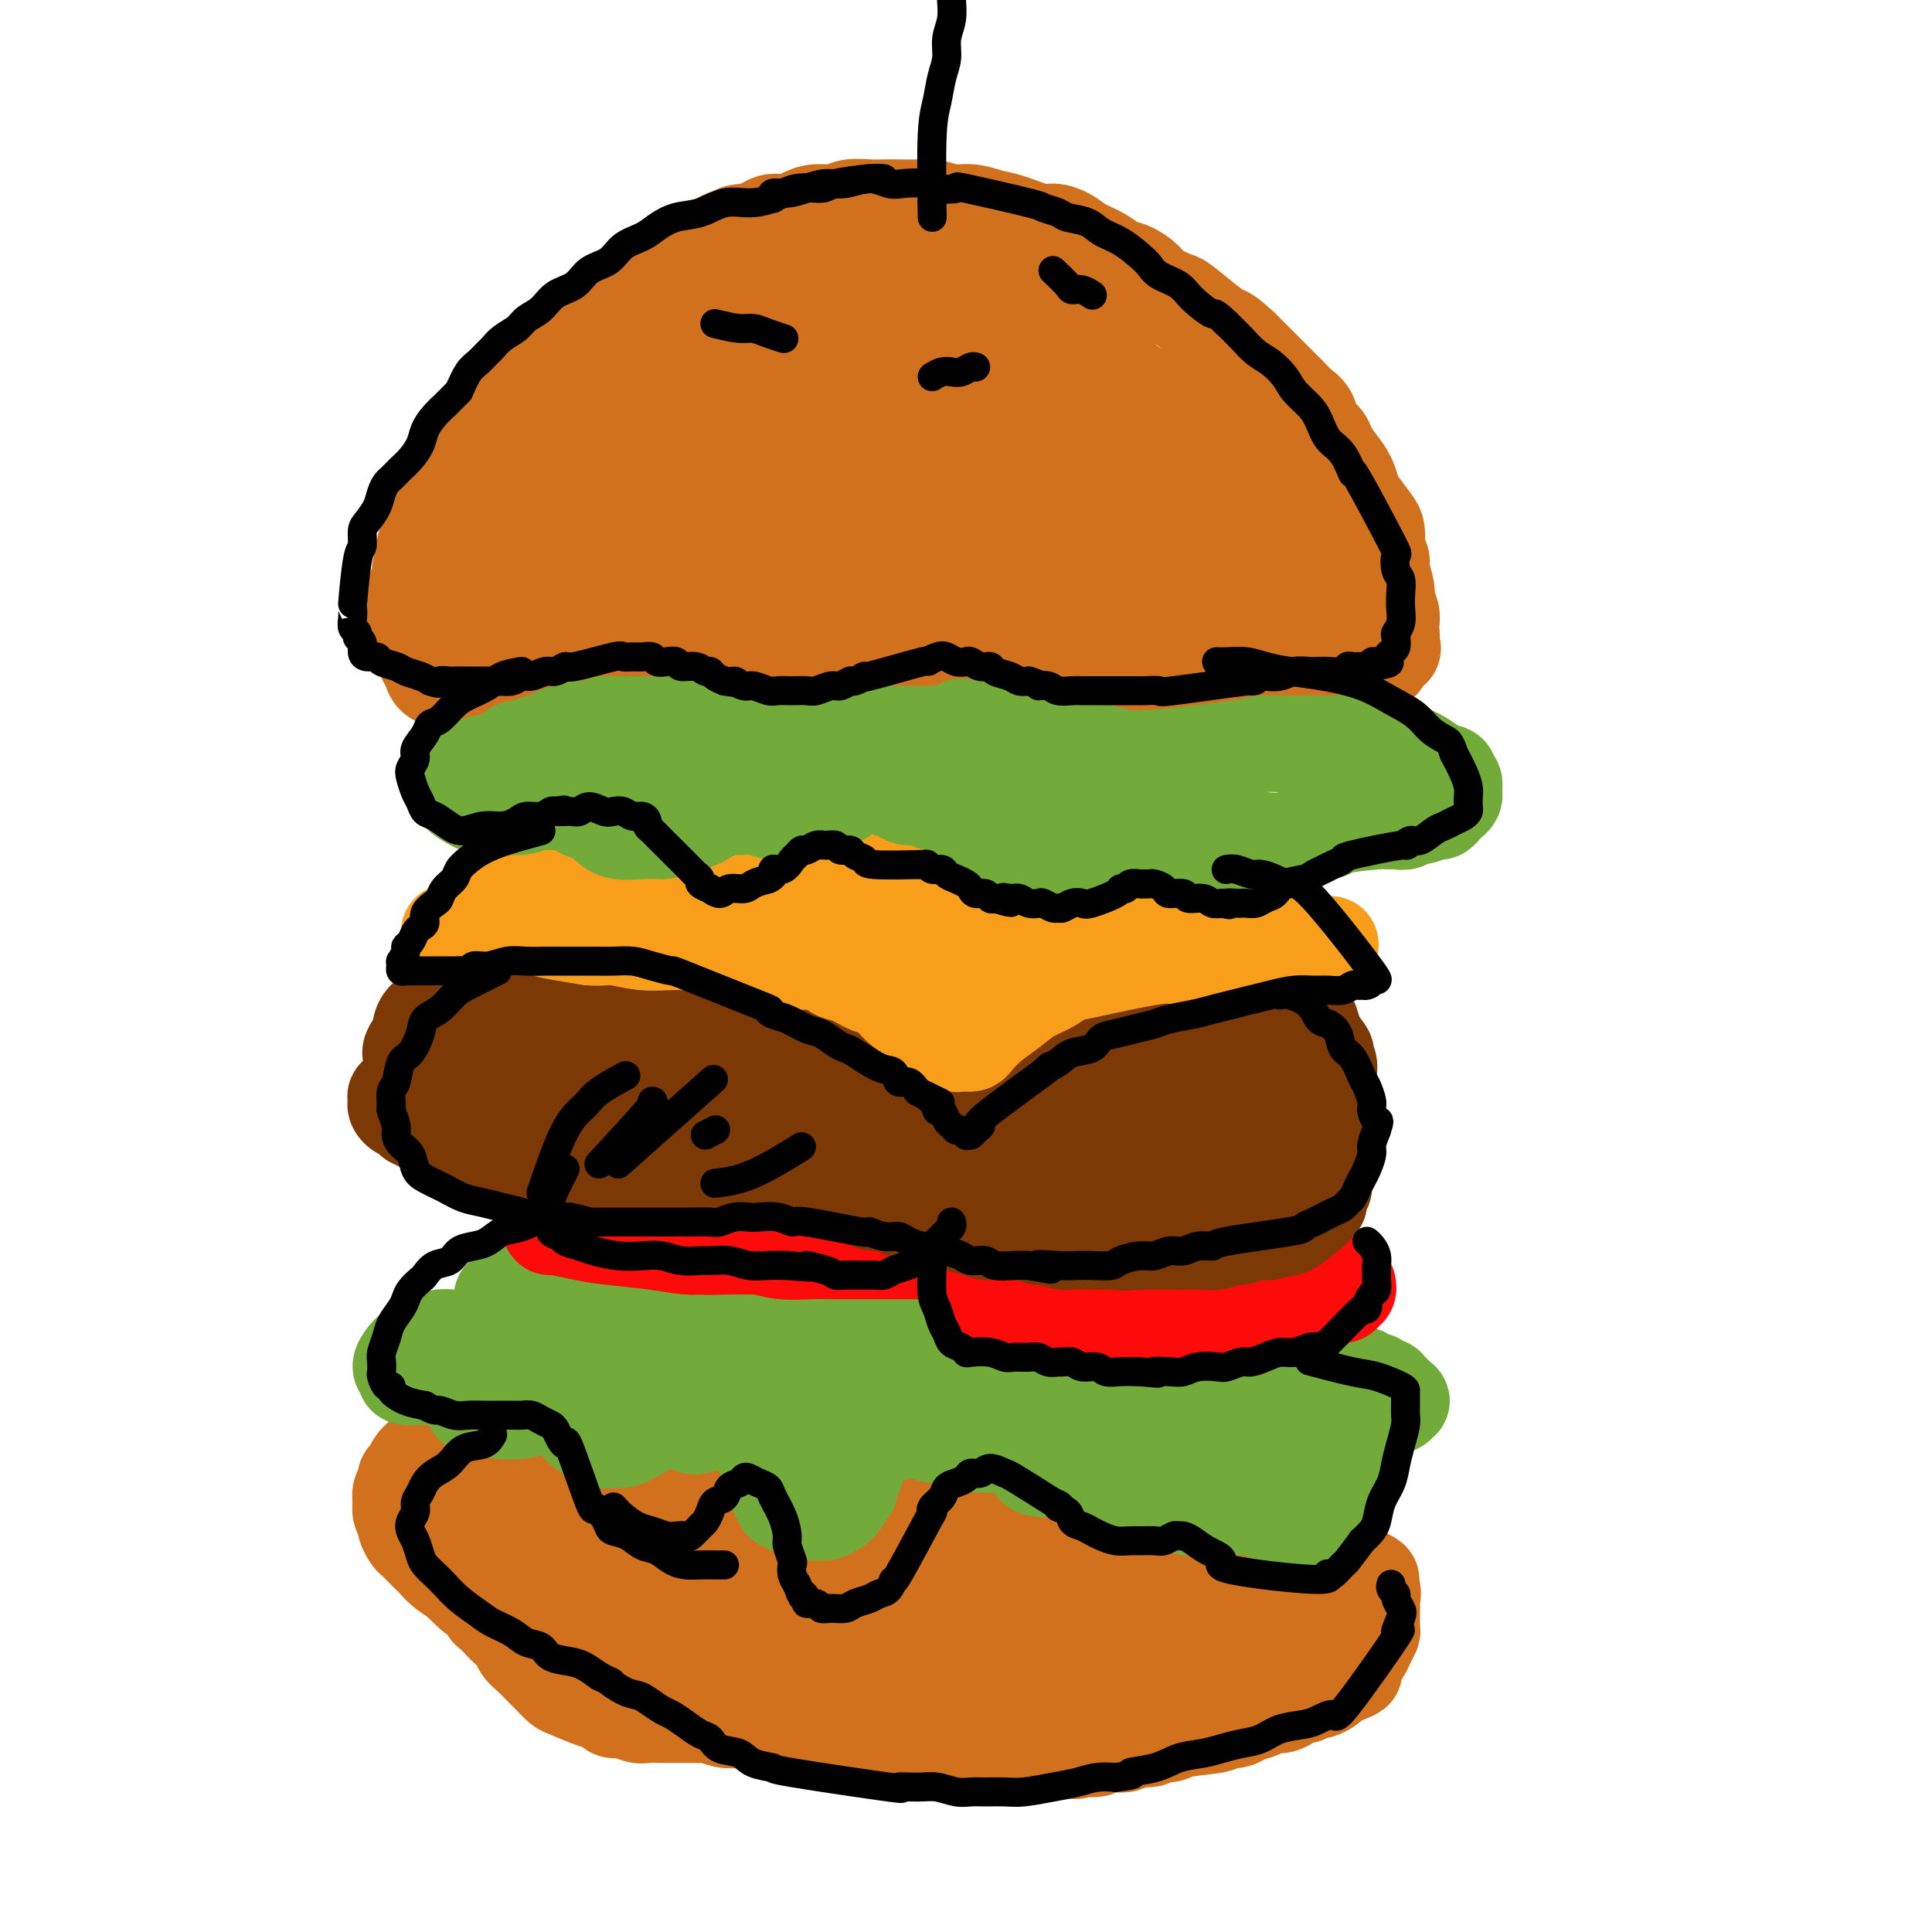 <svg viewBox='0 0 400 400' version='1.1' xmlns='http://www.w3.org/2000/svg' xmlns:xlink='http://www.w3.org/1999/xlink'><g fill='none' stroke='rgb(210,113,29)' stroke-width='20' stroke-linecap='round' stroke-linejoin='round'><path d='M128,148c2.525,0.423 5.050,0.845 7,1c1.950,0.155 3.325,0.041 5,0c1.675,-0.041 3.652,-0.010 5,0c1.348,0.010 2.068,-0.001 3,0c0.932,0.001 2.076,0.016 3,0c0.924,-0.016 1.629,-0.061 3,0c1.371,0.061 3.410,0.228 5,0c1.590,-0.228 2.732,-0.849 4,-1c1.268,-0.151 2.663,0.170 4,0c1.337,-0.170 2.615,-0.829 4,-1c1.385,-0.171 2.877,0.147 4,0c1.123,-0.147 1.875,-0.757 3,-1c1.125,-0.243 2.622,-0.118 4,0c1.378,0.118 2.638,0.229 4,0c1.362,-0.229 2.825,-0.797 4,-1c1.175,-0.203 2.062,-0.040 3,0c0.938,0.040 1.927,-0.042 3,0c1.073,0.042 2.230,0.207 3,0c0.770,-0.207 1.154,-0.788 2,-1c0.846,-0.212 2.155,-0.057 3,0c0.845,0.057 1.228,0.015 2,0c0.772,-0.015 1.935,-0.004 3,0c1.065,0.004 2.033,0.002 3,0'/><path d='M212,144c13.453,-0.845 5.084,-0.959 3,-1c-2.084,-0.041 2.116,-0.010 4,0c1.884,0.010 1.451,-0.001 2,0c0.549,0.001 2.081,0.014 3,0c0.919,-0.014 1.225,-0.056 2,0c0.775,0.056 2.019,0.211 3,0c0.981,-0.211 1.700,-0.789 2,-1c0.300,-0.211 0.181,-0.057 1,0c0.819,0.057 2.577,0.015 4,0c1.423,-0.015 2.513,-0.004 3,0c0.487,0.004 0.372,0.001 1,0c0.628,-0.001 2.000,-0.000 3,0c1.000,0.000 1.627,0.000 2,0c0.373,-0.000 0.490,-0.000 1,0c0.510,0.000 1.411,0.000 2,0c0.589,-0.000 0.865,-0.000 2,0c1.135,0.000 3.129,-0.000 4,0c0.871,0.000 0.618,0.000 1,0c0.382,-0.000 1.398,-0.000 2,0c0.602,0.000 0.791,0.000 1,0c0.209,-0.000 0.437,-0.000 1,0c0.563,0.000 1.461,0.001 2,0c0.539,-0.001 0.721,-0.004 1,0c0.279,0.004 0.657,0.015 1,0c0.343,-0.015 0.651,-0.057 1,0c0.349,0.057 0.737,0.211 1,0c0.263,-0.211 0.399,-0.789 1,-1c0.601,-0.211 1.666,-0.057 2,0c0.334,0.057 -0.064,0.015 0,0c0.064,-0.015 0.590,-0.004 1,0c0.410,0.004 0.705,0.002 1,0'/><path d='M270,141c9.437,-0.403 4.031,0.088 2,0c-2.031,-0.088 -0.685,-0.756 0,-1c0.685,-0.244 0.709,-0.066 1,0c0.291,0.066 0.848,0.019 1,0c0.152,-0.019 -0.100,-0.009 0,0c0.100,0.009 0.553,0.016 1,0c0.447,-0.016 0.890,-0.057 1,0c0.110,0.057 -0.112,0.211 0,0c0.112,-0.211 0.560,-0.789 1,-1c0.440,-0.211 0.874,-0.057 1,0c0.126,0.057 -0.055,0.015 0,0c0.055,-0.015 0.344,-0.003 1,0c0.656,0.003 1.677,-0.003 2,0c0.323,0.003 -0.053,0.015 0,0c0.053,-0.015 0.535,-0.057 1,0c0.465,0.057 0.913,0.212 1,0c0.087,-0.212 -0.187,-0.793 0,-1c0.187,-0.207 0.834,-0.042 1,0c0.166,0.042 -0.148,-0.040 0,0c0.148,0.040 0.757,0.203 1,0c0.243,-0.203 0.118,-0.773 0,-1c-0.118,-0.227 -0.229,-0.112 0,0c0.229,0.112 0.797,0.223 1,0c0.203,-0.223 0.041,-0.778 0,-1c-0.041,-0.222 0.041,-0.111 0,0c-0.041,0.111 -0.203,0.222 0,0c0.203,-0.222 0.772,-0.778 1,-1c0.228,-0.222 0.114,-0.111 0,0'/><path d='M287,135c2.626,-1.091 0.689,-0.817 0,-1c-0.689,-0.183 -0.132,-0.823 0,-1c0.132,-0.177 -0.161,0.108 0,0c0.161,-0.108 0.776,-0.608 1,-1c0.224,-0.392 0.056,-0.676 0,-1c-0.056,-0.324 0.000,-0.690 0,-1c-0.000,-0.310 -0.057,-0.566 0,-1c0.057,-0.434 0.226,-1.047 0,-2c-0.226,-0.953 -0.849,-2.247 -1,-3c-0.151,-0.753 0.170,-0.964 0,-2c-0.170,-1.036 -0.830,-2.897 -1,-4c-0.170,-1.103 0.150,-1.448 0,-2c-0.150,-0.552 -0.769,-1.310 -1,-2c-0.231,-0.690 -0.076,-1.311 0,-2c0.076,-0.689 0.071,-1.448 0,-2c-0.071,-0.552 -0.207,-0.899 -1,-2c-0.793,-1.101 -2.244,-2.956 -3,-4c-0.756,-1.044 -0.817,-1.277 -1,-2c-0.183,-0.723 -0.487,-1.936 -1,-3c-0.513,-1.064 -1.236,-1.980 -2,-3c-0.764,-1.020 -1.570,-2.146 -2,-3c-0.430,-0.854 -0.486,-1.436 -1,-2c-0.514,-0.564 -1.488,-1.109 -2,-2c-0.512,-0.891 -0.563,-2.128 -1,-3c-0.437,-0.872 -1.262,-1.378 -2,-2c-0.738,-0.622 -1.391,-1.360 -2,-2c-0.609,-0.640 -1.173,-1.182 -2,-2c-0.827,-0.818 -1.915,-1.913 -3,-3c-1.085,-1.087 -2.167,-2.168 -3,-3c-0.833,-0.832 -1.416,-1.416 -2,-2'/><path d='M257,72c-2.967,-2.786 -3.383,-2.753 -4,-3c-0.617,-0.247 -1.435,-0.776 -3,-2c-1.565,-1.224 -3.878,-3.144 -5,-4c-1.122,-0.856 -1.052,-0.648 -2,-1c-0.948,-0.352 -2.913,-1.263 -4,-2c-1.087,-0.737 -1.295,-1.299 -2,-2c-0.705,-0.701 -1.907,-1.539 -3,-2c-1.093,-0.461 -2.078,-0.544 -3,-1c-0.922,-0.456 -1.780,-1.283 -3,-2c-1.220,-0.717 -2.802,-1.323 -4,-2c-1.198,-0.677 -2.014,-1.424 -3,-2c-0.986,-0.576 -2.143,-0.982 -3,-1c-0.857,-0.018 -1.414,0.350 -3,0c-1.586,-0.350 -4.199,-1.418 -6,-2c-1.801,-0.582 -2.788,-0.678 -4,-1c-1.212,-0.322 -2.649,-0.871 -4,-1c-1.351,-0.129 -2.616,0.161 -4,0c-1.384,-0.161 -2.886,-0.775 -4,-1c-1.114,-0.225 -1.838,-0.061 -3,0c-1.162,0.061 -2.760,0.020 -4,0c-1.240,-0.020 -2.121,-0.020 -3,0c-0.879,0.020 -1.758,0.061 -3,0c-1.242,-0.061 -2.849,-0.223 -4,0c-1.151,0.223 -1.845,0.829 -3,1c-1.155,0.171 -2.771,-0.095 -4,0c-1.229,0.095 -2.073,0.550 -3,1c-0.927,0.450 -1.939,0.894 -3,1c-1.061,0.106 -2.170,-0.125 -3,0c-0.830,0.125 -1.380,0.607 -2,1c-0.620,0.393 -1.310,0.696 -2,1'/><path d='M156,48c-6.020,0.721 -2.571,0.023 -2,0c0.571,-0.023 -1.738,0.627 -3,1c-1.262,0.373 -1.479,0.467 -2,1c-0.521,0.533 -1.347,1.504 -2,2c-0.653,0.496 -1.133,0.517 -2,1c-0.867,0.483 -2.122,1.429 -3,2c-0.878,0.571 -1.378,0.768 -2,1c-0.622,0.232 -1.364,0.500 -2,1c-0.636,0.500 -1.165,1.234 -2,2c-0.835,0.766 -1.977,1.565 -3,2c-1.023,0.435 -1.926,0.507 -3,1c-1.074,0.493 -2.318,1.407 -3,2c-0.682,0.593 -0.802,0.866 -2,2c-1.198,1.134 -3.476,3.129 -5,4c-1.524,0.871 -2.296,0.619 -3,1c-0.704,0.381 -1.339,1.396 -2,2c-0.661,0.604 -1.347,0.796 -2,1c-0.653,0.204 -1.273,0.421 -2,1c-0.727,0.579 -1.560,1.520 -2,2c-0.440,0.480 -0.485,0.500 -1,1c-0.515,0.500 -1.499,1.481 -2,2c-0.501,0.519 -0.519,0.574 -1,1c-0.481,0.426 -1.424,1.221 -2,2c-0.576,0.779 -0.784,1.542 -1,2c-0.216,0.458 -0.439,0.612 -1,1c-0.561,0.388 -1.460,1.010 -2,2c-0.540,0.990 -0.722,2.348 -1,3c-0.278,0.652 -0.652,0.599 -1,1c-0.348,0.401 -0.671,1.258 -1,2c-0.329,0.742 -0.665,1.371 -1,2'/><path d='M95,96c-2.719,3.651 -1.516,2.277 -1,2c0.516,-0.277 0.344,0.542 0,1c-0.344,0.458 -0.862,0.556 -1,1c-0.138,0.444 0.104,1.235 0,2c-0.104,0.765 -0.554,1.504 -1,2c-0.446,0.496 -0.889,0.748 -1,1c-0.111,0.252 0.110,0.504 0,1c-0.110,0.496 -0.552,1.236 -1,2c-0.448,0.764 -0.904,1.552 -1,2c-0.096,0.448 0.166,0.557 0,1c-0.166,0.443 -0.762,1.221 -1,2c-0.238,0.779 -0.120,1.560 0,2c0.120,0.440 0.242,0.541 0,1c-0.242,0.459 -0.849,1.277 -1,2c-0.151,0.723 0.155,1.352 0,2c-0.155,0.648 -0.769,1.314 -1,2c-0.231,0.686 -0.077,1.391 0,2c0.077,0.609 0.077,1.123 0,2c-0.077,0.877 -0.232,2.118 0,3c0.232,0.882 0.850,1.405 1,2c0.150,0.595 -0.168,1.262 0,2c0.168,0.738 0.823,1.545 1,2c0.177,0.455 -0.122,0.556 0,1c0.122,0.444 0.667,1.231 1,2c0.333,0.769 0.455,1.518 1,2c0.545,0.482 1.513,0.695 2,1c0.487,0.305 0.491,0.700 1,1c0.509,0.300 1.522,0.504 2,1c0.478,0.496 0.422,1.285 1,2c0.578,0.715 1.789,1.358 3,2'/><path d='M99,147c2.005,1.548 2.517,1.917 3,2c0.483,0.083 0.937,-0.121 2,0c1.063,0.121 2.735,0.568 4,1c1.265,0.432 2.123,0.848 3,1c0.877,0.152 1.774,0.041 3,0c1.226,-0.041 2.782,-0.011 4,0c1.218,0.011 2.097,0.004 3,0c0.903,-0.004 1.829,-0.005 3,0c1.171,0.005 2.588,0.015 4,0c1.412,-0.015 2.818,-0.056 4,0c1.182,0.056 2.139,0.208 3,0c0.861,-0.208 1.627,-0.777 3,-1c1.373,-0.223 3.352,-0.098 3,0c-0.352,0.098 -3.035,0.171 2,0c5.035,-0.171 17.788,-0.586 23,-1c5.212,-0.414 2.884,-0.828 3,-1c0.116,-0.172 2.678,-0.102 4,0c1.322,0.102 1.406,0.238 2,0c0.594,-0.238 1.699,-0.849 3,-1c1.301,-0.151 2.799,0.156 4,0c1.201,-0.156 2.106,-0.777 3,-1c0.894,-0.223 1.776,-0.050 3,0c1.224,0.050 2.791,-0.025 4,0c1.209,0.025 2.060,0.150 3,0c0.940,-0.150 1.970,-0.575 3,-1'/><path d='M198,145c10.051,-0.928 3.678,-0.249 2,0c-1.678,0.249 1.339,0.068 3,0c1.661,-0.068 1.967,-0.022 3,0c1.033,0.022 2.795,0.020 4,0c1.205,-0.020 1.855,-0.057 3,0c1.145,0.057 2.785,0.208 4,0c1.215,-0.208 2.005,-0.774 3,-1c0.995,-0.226 2.196,-0.114 3,0c0.804,0.114 1.211,0.228 2,0c0.789,-0.228 1.958,-0.797 3,-1c1.042,-0.203 1.955,-0.040 3,0c1.045,0.040 2.222,-0.042 3,0c0.778,0.042 1.157,0.208 3,0c1.843,-0.208 5.150,-0.792 7,-1c1.850,-0.208 2.243,-0.042 3,0c0.757,0.042 1.880,-0.041 3,0c1.120,0.041 2.239,0.204 3,0c0.761,-0.204 1.163,-0.776 2,-1c0.837,-0.224 2.107,-0.101 3,0c0.893,0.101 1.409,0.181 2,0c0.591,-0.181 1.255,-0.623 2,-1c0.745,-0.377 1.569,-0.688 2,-1c0.431,-0.312 0.470,-0.623 1,-1c0.530,-0.377 1.551,-0.819 2,-1c0.449,-0.181 0.325,-0.103 1,-1c0.675,-0.897 2.148,-2.771 3,-5c0.852,-2.229 1.084,-4.814 1,-7c-0.084,-2.186 -0.484,-3.973 -1,-6c-0.516,-2.027 -1.147,-4.293 -2,-6c-0.853,-1.707 -1.926,-2.853 -3,-4'/><path d='M266,108c-1.491,-2.981 -2.218,-2.432 -3,-3c-0.782,-0.568 -1.618,-2.252 -3,-4c-1.382,-1.748 -3.309,-3.559 -5,-5c-1.691,-1.441 -3.145,-2.510 -5,-4c-1.855,-1.490 -4.111,-3.399 -6,-5c-1.889,-1.601 -3.412,-2.894 -5,-4c-1.588,-1.106 -3.243,-2.025 -5,-3c-1.757,-0.975 -3.618,-2.006 -6,-3c-2.382,-0.994 -5.286,-1.951 -8,-3c-2.714,-1.049 -5.238,-2.191 -8,-3c-2.762,-0.809 -5.762,-1.286 -9,-2c-3.238,-0.714 -6.713,-1.664 -9,-2c-2.287,-0.336 -3.385,-0.060 -10,0c-6.615,0.060 -18.745,-0.098 -24,0c-5.255,0.098 -3.633,0.453 -5,1c-1.367,0.547 -5.723,1.287 -9,2c-3.277,0.713 -5.475,1.400 -8,2c-2.525,0.600 -5.376,1.112 -8,2c-2.624,0.888 -5.022,2.152 -7,3c-1.978,0.848 -3.538,1.279 -5,2c-1.462,0.721 -2.826,1.732 -4,3c-1.174,1.268 -2.157,2.792 -3,4c-0.843,1.208 -1.547,2.100 -2,3c-0.453,0.900 -0.654,1.807 -1,3c-0.346,1.193 -0.837,2.670 -1,4c-0.163,1.330 0.000,2.511 0,4c-0.000,1.489 -0.165,3.286 0,5c0.165,1.714 0.660,3.346 1,5c0.340,1.654 0.526,3.330 1,5c0.474,1.670 1.237,3.335 2,5'/><path d='M111,120c0.922,4.406 1.226,3.420 2,4c0.774,0.580 2.019,2.726 3,4c0.981,1.274 1.697,1.678 3,3c1.303,1.322 3.193,3.563 5,5c1.807,1.437 3.530,2.070 6,3c2.470,0.930 5.687,2.156 8,3c2.313,0.844 3.720,1.306 6,2c2.280,0.694 5.431,1.619 9,2c3.569,0.381 7.556,0.218 11,0c3.444,-0.218 6.344,-0.492 10,-1c3.656,-0.508 8.069,-1.249 12,-2c3.931,-0.751 7.381,-1.513 10,-2c2.619,-0.487 4.409,-0.699 9,-2c4.591,-1.301 11.985,-3.691 16,-5c4.015,-1.309 4.651,-1.535 6,-2c1.349,-0.465 3.412,-1.168 5,-2c1.588,-0.832 2.700,-1.794 4,-3c1.300,-1.206 2.788,-2.655 4,-4c1.212,-1.345 2.149,-2.586 3,-5c0.851,-2.414 1.617,-6.001 2,-9c0.383,-2.999 0.385,-5.412 0,-8c-0.385,-2.588 -1.155,-5.352 -2,-8c-0.845,-2.648 -1.764,-5.179 -3,-7c-1.236,-1.821 -2.787,-2.930 -5,-5c-2.213,-2.070 -5.086,-5.101 -9,-8c-3.914,-2.899 -8.869,-5.666 -14,-8c-5.131,-2.334 -10.437,-4.234 -15,-6c-4.563,-1.766 -8.382,-3.399 -12,-4c-3.618,-0.601 -7.034,-0.172 -10,0c-2.966,0.172 -5.483,0.086 -8,0'/><path d='M167,55c-7.125,-0.543 -9.937,0.100 -13,1c-3.063,0.900 -6.377,2.055 -10,3c-3.623,0.945 -7.556,1.678 -11,3c-3.444,1.322 -6.398,3.231 -9,5c-2.602,1.769 -4.850,3.396 -7,5c-2.150,1.604 -4.201,3.186 -6,5c-1.799,1.814 -3.344,3.862 -5,6c-1.656,2.138 -3.422,4.366 -5,7c-1.578,2.634 -2.967,5.673 -4,7c-1.033,1.327 -1.710,0.941 -3,5c-1.290,4.059 -3.192,12.561 -4,16c-0.808,3.439 -0.522,1.814 0,3c0.522,1.186 1.280,5.183 2,7c0.720,1.817 1.400,1.452 2,2c0.600,0.548 1.118,2.008 3,4c1.882,1.992 5.127,4.518 8,6c2.873,1.482 5.373,1.922 8,3c2.627,1.078 5.382,2.794 9,4c3.618,1.206 8.101,1.900 12,2c3.899,0.100 7.215,-0.396 11,-1c3.785,-0.604 8.040,-1.316 12,-2c3.960,-0.684 7.626,-1.339 11,-2c3.374,-0.661 6.455,-1.328 10,-2c3.545,-0.672 7.555,-1.350 11,-2c3.445,-0.650 6.324,-1.274 9,-2c2.676,-0.726 5.150,-1.555 8,-2c2.850,-0.445 6.075,-0.504 9,-1c2.925,-0.496 5.550,-1.427 8,-2c2.450,-0.573 4.725,-0.786 7,-1'/><path d='M230,132c15.900,-2.745 7.650,-1.106 6,-1c-1.650,0.106 3.298,-1.320 6,-2c2.702,-0.680 3.156,-0.613 4,-1c0.844,-0.387 2.079,-1.228 3,-2c0.921,-0.772 1.530,-1.475 2,-2c0.470,-0.525 0.801,-0.873 1,-2c0.199,-1.127 0.265,-3.035 0,-5c-0.265,-1.965 -0.862,-3.989 -2,-6c-1.138,-2.011 -2.818,-4.010 -5,-6c-2.182,-1.990 -4.867,-3.971 -8,-6c-3.133,-2.029 -6.715,-4.106 -11,-6c-4.285,-1.894 -9.273,-3.606 -13,-5c-3.727,-1.394 -6.194,-2.468 -16,-4c-9.806,-1.532 -26.953,-3.520 -35,-4c-8.047,-0.480 -6.995,0.548 -8,1c-1.005,0.452 -4.067,0.329 -8,1c-3.933,0.671 -8.735,2.135 -13,4c-4.265,1.865 -7.991,4.129 -11,6c-3.009,1.871 -5.299,3.347 -7,5c-1.701,1.653 -2.812,3.481 -4,5c-1.188,1.519 -2.452,2.728 -3,4c-0.548,1.272 -0.381,2.606 0,4c0.381,1.394 0.977,2.849 2,5c1.023,2.151 2.475,4.997 6,8c3.525,3.003 9.123,6.163 15,8c5.877,1.837 12.031,2.352 19,2c6.969,-0.352 14.751,-1.569 22,-3c7.249,-1.431 13.964,-3.074 19,-5c5.036,-1.926 8.394,-4.134 12,-6c3.606,-1.866 7.459,-3.390 10,-5c2.541,-1.610 3.771,-3.305 5,-5'/><path d='M218,109c4.375,-3.246 1.811,-3.360 1,-4c-0.811,-0.640 0.130,-1.806 -3,-4c-3.130,-2.194 -10.330,-5.415 -18,-8c-7.670,-2.585 -15.810,-4.534 -23,-5c-7.190,-0.466 -13.430,0.552 -18,2c-4.570,1.448 -7.471,3.326 -10,5c-2.529,1.674 -4.687,3.145 -6,5c-1.313,1.855 -1.781,4.094 -2,6c-0.219,1.906 -0.191,3.478 1,6c1.191,2.522 3.543,5.995 7,10c3.457,4.005 8.019,8.543 13,11c4.981,2.457 10.380,2.832 14,4c3.620,1.168 5.462,3.128 13,0c7.538,-3.128 20.773,-11.346 26,-15c5.227,-3.654 2.445,-2.746 2,-4c-0.445,-1.254 1.446,-4.671 2,-7c0.554,-2.329 -0.231,-3.570 -3,-6c-2.769,-2.430 -7.524,-6.051 -14,-9c-6.476,-2.949 -14.673,-5.228 -22,-6c-7.327,-0.772 -13.782,-0.038 -19,1c-5.218,1.038 -9.197,2.380 -12,4c-2.803,1.620 -4.428,3.519 -6,5c-1.572,1.481 -3.089,2.546 -4,4c-0.911,1.454 -1.214,3.298 -1,5c0.214,1.702 0.947,3.261 4,6c3.053,2.739 8.426,6.656 14,9c5.574,2.344 11.350,3.113 17,3c5.650,-0.113 11.175,-1.107 16,-2c4.825,-0.893 8.950,-1.684 12,-3c3.050,-1.316 5.025,-3.158 7,-5'/><path d='M206,117c1.904,-1.721 3.162,-3.524 4,-5c0.838,-1.476 1.254,-2.625 -1,-5c-2.254,-2.375 -7.179,-5.978 -13,-8c-5.821,-2.022 -12.537,-2.465 -20,-3c-7.463,-0.535 -15.674,-1.161 -22,-1c-6.326,0.161 -10.767,1.109 -14,2c-3.233,0.891 -5.256,1.725 -7,3c-1.744,1.275 -3.208,2.993 -4,4c-0.792,1.007 -0.913,1.304 -1,2c-0.087,0.696 -0.141,1.790 2,4c2.141,2.210 6.478,5.537 11,8c4.522,2.463 9.228,4.064 13,6c3.772,1.936 6.608,4.209 16,4c9.392,-0.209 25.340,-2.900 32,-4c6.660,-1.100 4.031,-0.609 4,-1c-0.031,-0.391 2.536,-1.664 4,-3c1.464,-1.336 1.827,-2.736 2,-4c0.173,-1.264 0.157,-2.393 -4,-5c-4.157,-2.607 -12.454,-6.694 -20,-9c-7.546,-2.306 -14.340,-2.833 -23,-3c-8.660,-0.167 -19.186,0.025 -26,1c-6.814,0.975 -9.915,2.735 -13,4c-3.085,1.265 -6.152,2.037 -8,3c-1.848,0.963 -2.476,2.118 -3,3c-0.524,0.882 -0.943,1.490 -1,2c-0.057,0.510 0.247,0.921 3,2c2.753,1.079 7.954,2.825 14,4c6.046,1.175 12.935,1.778 21,2c8.065,0.222 17.304,0.063 25,0c7.696,-0.063 13.848,-0.032 20,0'/><path d='M197,120c12.800,0.071 11.800,-0.752 14,-1c2.200,-0.248 7.601,0.077 11,0c3.399,-0.077 4.795,-0.557 6,-1c1.205,-0.443 2.220,-0.848 3,-1c0.780,-0.152 1.326,-0.050 -1,-1c-2.326,-0.950 -7.523,-2.953 -15,-4c-7.477,-1.047 -17.233,-1.139 -25,-1c-7.767,0.139 -13.545,0.508 -17,1c-3.455,0.492 -4.586,1.105 -5,2c-0.414,0.895 -0.111,2.071 0,3c0.111,0.929 0.030,1.609 4,3c3.970,1.391 11.990,3.492 17,5c5.010,1.508 7.008,2.425 20,2c12.992,-0.425 36.977,-2.190 46,-3c9.023,-0.810 3.083,-0.665 1,-1c-2.083,-0.335 -0.308,-1.148 0,-2c0.308,-0.852 -0.850,-1.741 -5,-3c-4.150,-1.259 -11.293,-2.888 -17,-4c-5.707,-1.112 -9.977,-1.706 -13,-2c-3.023,-0.294 -4.799,-0.287 -6,0c-1.201,0.287 -1.827,0.854 -2,1c-0.173,0.146 0.107,-0.130 0,0c-0.107,0.130 -0.602,0.666 1,2c1.602,1.334 5.300,3.468 9,5c3.700,1.532 7.403,2.463 11,3c3.597,0.537 7.088,0.680 10,1c2.912,0.320 5.246,0.817 7,1c1.754,0.183 2.930,0.052 4,0c1.070,-0.052 2.035,-0.026 3,0'/><path d='M258,125c3.973,0.088 1.906,-0.690 1,-1c-0.906,-0.310 -0.651,-0.150 -1,0c-0.349,0.150 -1.301,0.289 -2,0c-0.699,-0.289 -1.144,-1.006 -2,-1c-0.856,0.006 -2.121,0.734 -4,1c-1.879,0.266 -4.370,0.071 -6,0c-1.630,-0.071 -2.397,-0.019 -3,0c-0.603,0.019 -1.041,0.004 -1,0c0.041,-0.004 0.563,0.002 2,0c1.437,-0.002 3.790,-0.013 6,0c2.210,0.013 4.276,0.048 6,0c1.724,-0.048 3.106,-0.181 4,0c0.894,0.181 1.301,0.674 1,0c-0.301,-0.674 -1.308,-2.516 -3,-4c-1.692,-1.484 -4.067,-2.611 -8,-4c-3.933,-1.389 -9.423,-3.040 -15,-5c-5.577,-1.960 -11.241,-4.228 -16,-6c-4.759,-1.772 -8.615,-3.049 -12,-4c-3.385,-0.951 -6.301,-1.576 -9,-2c-2.699,-0.424 -5.180,-0.647 -8,-1c-2.820,-0.353 -5.978,-0.838 -10,-1c-4.022,-0.162 -8.910,-0.002 -13,0c-4.090,0.002 -7.384,-0.154 -10,0c-2.616,0.154 -4.555,0.618 -6,1c-1.445,0.382 -2.396,0.681 -3,1c-0.604,0.319 -0.861,0.657 -1,1c-0.139,0.343 -0.161,0.690 0,1c0.161,0.310 0.505,0.584 1,1c0.495,0.416 1.141,0.976 3,2c1.859,1.024 4.929,2.512 8,4'/><path d='M157,108c2.912,2.006 4.693,2.522 6,3c1.307,0.478 2.139,0.919 3,1c0.861,0.081 1.751,-0.199 2,0c0.249,0.199 -0.142,0.877 0,1c0.142,0.123 0.817,-0.307 -1,-1c-1.817,-0.693 -6.126,-1.647 -11,-3c-4.874,-1.353 -10.313,-3.106 -17,-4c-6.687,-0.894 -14.622,-0.930 -20,-1c-5.378,-0.070 -8.199,-0.175 -11,0c-2.801,0.175 -5.580,0.630 -7,1c-1.420,0.370 -1.479,0.654 -2,1c-0.521,0.346 -1.504,0.755 -2,1c-0.496,0.245 -0.505,0.328 0,1c0.505,0.672 1.525,1.935 3,3c1.475,1.065 3.404,1.934 5,3c1.596,1.066 2.859,2.331 4,3c1.141,0.669 2.160,0.742 3,1c0.840,0.258 1.499,0.702 2,1c0.501,0.298 0.842,0.451 1,1c0.158,0.549 0.132,1.496 0,2c-0.132,0.504 -0.372,0.566 -2,1c-1.628,0.434 -4.646,1.241 -7,2c-2.354,0.759 -4.043,1.472 -5,2c-0.957,0.528 -1.181,0.873 -1,1c0.181,0.127 0.766,0.036 1,0c0.234,-0.036 0.117,-0.018 0,0'/><path d='M129,303c-5.876,-2.000 -11.751,-4.000 -15,-5c-3.249,-1.000 -3.871,-1.001 -5,-1c-1.129,0.001 -2.764,0.003 -4,0c-1.236,-0.003 -2.073,-0.012 -3,0c-0.927,0.012 -1.944,0.045 -3,0c-1.056,-0.045 -2.152,-0.167 -3,0c-0.848,0.167 -1.450,0.625 -2,1c-0.550,0.375 -1.050,0.667 -2,1c-0.950,0.333 -2.350,0.705 -3,1c-0.650,0.295 -0.551,0.512 -1,1c-0.449,0.488 -1.445,1.247 -2,2c-0.555,0.753 -0.670,1.500 -1,2c-0.330,0.500 -0.874,0.752 -1,1c-0.126,0.248 0.166,0.490 0,1c-0.166,0.510 -0.792,1.287 -1,2c-0.208,0.713 -0.000,1.361 0,2c0.000,0.639 -0.208,1.269 0,2c0.208,0.731 0.833,1.561 1,2c0.167,0.439 -0.124,0.485 0,1c0.124,0.515 0.663,1.499 1,2c0.337,0.501 0.474,0.518 1,1c0.526,0.482 1.442,1.427 2,2c0.558,0.573 0.758,0.772 1,1c0.242,0.228 0.527,0.484 1,1c0.473,0.516 1.135,1.290 2,2c0.865,0.710 1.932,1.355 3,2'/><path d='M95,327c1.990,2.279 0.966,0.977 1,1c0.034,0.023 1.126,1.372 2,2c0.874,0.628 1.528,0.535 2,1c0.472,0.465 0.760,1.490 1,2c0.240,0.510 0.431,0.507 1,1c0.569,0.493 1.518,1.483 2,2c0.482,0.517 0.499,0.561 1,1c0.501,0.439 1.485,1.272 2,2c0.515,0.728 0.561,1.351 1,2c0.439,0.649 1.270,1.325 2,2c0.730,0.675 1.360,1.351 2,2c0.640,0.649 1.289,1.273 2,2c0.711,0.727 1.485,1.558 2,2c0.515,0.442 0.770,0.496 2,1c1.230,0.504 3.436,1.459 5,2c1.564,0.541 2.487,0.667 3,1c0.513,0.333 0.616,0.874 1,1c0.384,0.126 1.048,-0.162 2,0c0.952,0.162 2.191,0.776 3,1c0.809,0.224 1.190,0.060 2,0c0.810,-0.060 2.051,-0.016 3,0c0.949,0.016 1.606,0.005 2,0c0.394,-0.005 0.524,-0.002 1,0c0.476,0.002 1.299,0.004 2,0c0.701,-0.004 1.279,-0.015 2,0c0.721,0.015 1.585,0.056 2,0c0.415,-0.056 0.381,-0.207 1,0c0.619,0.207 1.891,0.774 3,1c1.109,0.226 2.054,0.113 3,0'/><path d='M153,356c3.606,0.172 2.120,0.103 2,0c-0.120,-0.103 1.126,-0.239 2,0c0.874,0.239 1.375,0.852 2,1c0.625,0.148 1.375,-0.170 2,0c0.625,0.170 1.126,0.829 2,1c0.874,0.171 2.121,-0.147 3,0c0.879,0.147 1.391,0.757 2,1c0.609,0.243 1.315,0.118 2,0c0.685,-0.118 1.349,-0.229 2,0c0.651,0.229 1.289,0.797 2,1c0.711,0.203 1.495,0.040 2,0c0.505,-0.040 0.730,0.042 1,0c0.270,-0.042 0.585,-0.207 2,0c1.415,0.207 3.930,0.788 5,1c1.070,0.212 0.696,0.057 1,0c0.304,-0.057 1.288,-0.015 2,0c0.712,0.015 1.154,0.004 2,0c0.846,-0.004 2.095,-0.001 3,0c0.905,0.001 1.464,0.000 2,0c0.536,-0.000 1.049,0.000 2,0c0.951,-0.000 2.342,-0.001 3,0c0.658,0.001 0.584,0.004 1,0c0.416,-0.004 1.324,-0.015 2,0c0.676,0.015 1.122,0.057 2,0c0.878,-0.057 2.189,-0.211 3,0c0.811,0.211 1.123,0.789 2,1c0.877,0.211 2.317,0.057 3,0c0.683,-0.057 0.607,-0.015 1,0c0.393,0.015 1.255,0.004 2,0c0.745,-0.004 1.372,-0.002 2,0'/><path d='M217,362c10.258,0.929 3.903,0.250 2,0c-1.903,-0.250 0.645,-0.071 2,0c1.355,0.071 1.518,0.033 2,0c0.482,-0.033 1.284,-0.060 2,0c0.716,0.060 1.345,0.208 2,0c0.655,-0.208 1.334,-0.773 2,-1c0.666,-0.227 1.319,-0.117 2,0c0.681,0.117 1.390,0.243 2,0c0.610,-0.243 1.120,-0.853 2,-1c0.880,-0.147 2.129,0.168 3,0c0.871,-0.168 1.363,-0.819 2,-1c0.637,-0.181 1.420,0.109 2,0c0.580,-0.109 0.956,-0.617 3,-1c2.044,-0.383 5.754,-0.642 7,-1c1.246,-0.358 0.028,-0.817 0,-1c-0.028,-0.183 1.133,-0.092 2,0c0.867,0.092 1.439,0.183 2,0c0.561,-0.183 1.110,-0.640 2,-1c0.890,-0.360 2.122,-0.622 3,-1c0.878,-0.378 1.404,-0.871 2,-1c0.596,-0.129 1.263,0.105 2,0c0.737,-0.105 1.544,-0.549 2,-1c0.456,-0.451 0.560,-0.908 1,-1c0.440,-0.092 1.216,0.183 2,0c0.784,-0.183 1.575,-0.822 2,-1c0.425,-0.178 0.485,0.107 1,0c0.515,-0.107 1.485,-0.606 2,-1c0.515,-0.394 0.576,-0.684 1,-1c0.424,-0.316 1.212,-0.658 2,-1'/><path d='M278,347c4.201,-1.666 1.703,-0.830 1,-1c-0.703,-0.170 0.390,-1.345 1,-2c0.610,-0.655 0.738,-0.790 1,-1c0.262,-0.210 0.659,-0.497 1,-1c0.341,-0.503 0.627,-1.224 1,-2c0.373,-0.776 0.831,-1.608 1,-2c0.169,-0.392 0.047,-0.345 0,-1c-0.047,-0.655 -0.019,-2.012 0,-3c0.019,-0.988 0.030,-1.605 0,-2c-0.030,-0.395 -0.102,-0.567 0,-1c0.102,-0.433 0.379,-1.128 0,-2c-0.379,-0.872 -1.413,-1.922 -1,-2c0.413,-0.078 2.272,0.817 -1,-1c-3.272,-1.817 -11.677,-6.347 -15,-8c-3.323,-1.653 -1.566,-0.428 -2,0c-0.434,0.428 -3.060,0.059 -5,0c-1.940,-0.059 -3.193,0.191 -5,0c-1.807,-0.191 -4.167,-0.825 -6,-1c-1.833,-0.175 -3.140,0.107 -5,0c-1.860,-0.107 -4.275,-0.605 -6,-1c-1.725,-0.395 -2.761,-0.687 -4,-1c-1.239,-0.313 -2.683,-0.646 -4,-1c-1.317,-0.354 -2.509,-0.729 -4,-1c-1.491,-0.271 -3.282,-0.440 -5,-1c-1.718,-0.560 -3.364,-1.512 -5,-2c-1.636,-0.488 -3.263,-0.512 -5,-1c-1.737,-0.488 -3.583,-1.439 -5,-2c-1.417,-0.561 -2.405,-0.732 -4,-1c-1.595,-0.268 -3.798,-0.634 -6,-1'/><path d='M196,305c-7.574,-1.820 -5.508,-0.870 -6,-1c-0.492,-0.130 -3.543,-1.341 -6,-2c-2.457,-0.659 -4.319,-0.765 -6,-1c-1.681,-0.235 -3.180,-0.599 -5,-1c-1.820,-0.401 -3.959,-0.840 -6,-1c-2.041,-0.160 -3.982,-0.043 -6,0c-2.018,0.043 -4.114,0.010 -6,0c-1.886,-0.010 -3.563,0.002 -5,0c-1.437,-0.002 -2.633,-0.020 -4,0c-1.367,0.020 -2.905,0.077 -4,0c-1.095,-0.077 -1.749,-0.288 -3,0c-1.251,0.288 -3.101,1.074 -4,1c-0.899,-0.074 -0.846,-1.008 -4,0c-3.154,1.008 -9.514,3.958 -12,5c-2.486,1.042 -1.099,0.176 -1,0c0.099,-0.176 -1.090,0.338 -2,1c-0.910,0.662 -1.540,1.473 -2,2c-0.460,0.527 -0.749,0.771 -1,1c-0.251,0.229 -0.463,0.443 -1,1c-0.537,0.557 -1.398,1.458 -2,2c-0.602,0.542 -0.946,0.725 -1,1c-0.054,0.275 0.182,0.641 0,1c-0.182,0.359 -0.781,0.711 -1,1c-0.219,0.289 -0.056,0.515 0,1c0.056,0.485 0.007,1.229 0,2c-0.007,0.771 0.029,1.567 0,2c-0.029,0.433 -0.123,0.501 0,1c0.123,0.499 0.464,1.428 1,2c0.536,0.572 1.268,0.786 2,1'/><path d='M111,324c1.347,1.216 3.215,2.758 5,4c1.785,1.242 3.486,2.186 6,3c2.514,0.814 5.841,1.498 9,2c3.159,0.502 6.149,0.821 9,1c2.851,0.179 5.562,0.217 8,0c2.438,-0.217 4.602,-0.691 7,-1c2.398,-0.309 5.031,-0.454 7,-1c1.969,-0.546 3.273,-1.495 5,-2c1.727,-0.505 3.877,-0.568 5,-1c1.123,-0.432 1.218,-1.233 2,-2c0.782,-0.767 2.251,-1.501 3,-2c0.749,-0.499 0.777,-0.763 1,-1c0.223,-0.237 0.642,-0.449 1,-1c0.358,-0.551 0.657,-1.443 1,-2c0.343,-0.557 0.730,-0.780 1,-1c0.270,-0.220 0.423,-0.436 2,-1c1.577,-0.564 4.577,-1.475 7,-2c2.423,-0.525 4.269,-0.665 6,-1c1.731,-0.335 3.347,-0.864 5,-1c1.653,-0.136 3.344,0.122 5,0c1.656,-0.122 3.276,-0.624 5,-1c1.724,-0.376 3.551,-0.625 5,-1c1.449,-0.375 2.518,-0.875 4,-1c1.482,-0.125 3.375,0.125 5,0c1.625,-0.125 2.982,-0.625 4,-1c1.018,-0.375 1.695,-0.626 3,-1c1.305,-0.374 3.236,-0.870 5,-1c1.764,-0.130 3.361,0.106 5,0c1.639,-0.106 3.319,-0.553 5,-1'/><path d='M247,308c9.535,-1.619 4.872,-1.165 4,-1c-0.872,0.165 2.046,0.043 4,0c1.954,-0.043 2.942,-0.008 4,0c1.058,0.008 2.184,-0.013 3,0c0.816,0.013 1.322,0.059 2,0c0.678,-0.059 1.529,-0.223 2,0c0.471,0.223 0.561,0.833 1,1c0.439,0.167 1.228,-0.110 2,0c0.772,0.110 1.526,0.605 2,1c0.474,0.395 0.666,0.689 1,1c0.334,0.311 0.809,0.638 1,1c0.191,0.362 0.100,0.757 0,1c-0.100,0.243 -0.207,0.332 0,1c0.207,0.668 0.727,1.914 1,2c0.273,0.086 0.299,-0.987 -1,1c-1.299,1.987 -3.924,7.035 -5,9c-1.076,1.965 -0.605,0.848 -1,1c-0.395,0.152 -1.656,1.574 -3,3c-1.344,1.426 -2.769,2.856 -4,4c-1.231,1.144 -2.266,2.002 -4,3c-1.734,0.998 -4.167,2.136 -6,3c-1.833,0.864 -3.066,1.453 -5,2c-1.934,0.547 -4.568,1.050 -7,2c-2.432,0.950 -4.661,2.345 -7,3c-2.339,0.655 -4.787,0.571 -8,1c-3.213,0.429 -7.191,1.373 -11,2c-3.809,0.627 -7.449,0.938 -11,1c-3.551,0.062 -7.015,-0.125 -10,0c-2.985,0.125 -5.493,0.563 -8,1'/><path d='M183,351c-8.766,0.844 -6.681,0.455 -7,0c-0.319,-0.455 -3.043,-0.974 -6,-1c-2.957,-0.026 -6.148,0.442 -9,0c-2.852,-0.442 -5.364,-1.794 -8,-3c-2.636,-1.206 -5.396,-2.265 -8,-3c-2.604,-0.735 -5.051,-1.147 -7,-2c-1.949,-0.853 -3.398,-2.149 -5,-3c-1.602,-0.851 -3.355,-1.257 -5,-2c-1.645,-0.743 -3.182,-1.822 -5,-3c-1.818,-1.178 -3.918,-2.454 -6,-4c-2.082,-1.546 -4.147,-3.362 -6,-5c-1.853,-1.638 -3.495,-3.097 -5,-4c-1.505,-0.903 -2.873,-1.251 -5,-3c-2.127,-1.749 -5.014,-4.899 -6,-6c-0.986,-1.101 -0.072,-0.153 0,0c0.072,0.153 -0.697,-0.490 -1,-1c-0.303,-0.510 -0.140,-0.887 0,-1c0.140,-0.113 0.259,0.038 1,0c0.741,-0.038 2.106,-0.266 5,0c2.894,0.266 7.318,1.027 11,2c3.682,0.973 6.622,2.160 10,3c3.378,0.840 7.193,1.334 11,2c3.807,0.666 7.607,1.503 11,2c3.393,0.497 6.378,0.655 11,1c4.622,0.345 10.881,0.876 16,1c5.119,0.124 9.098,-0.160 13,0c3.902,0.160 7.726,0.765 11,1c3.274,0.235 5.997,0.102 8,0c2.003,-0.102 3.287,-0.172 5,0c1.713,0.172 3.857,0.586 6,1'/><path d='M213,323c11.598,0.845 5.594,0.959 4,1c-1.594,0.041 1.222,0.009 3,0c1.778,-0.009 2.519,0.005 3,0c0.481,-0.005 0.702,-0.030 1,0c0.298,0.030 0.672,0.113 -1,0c-1.672,-0.113 -5.391,-0.423 -9,-1c-3.609,-0.577 -7.109,-1.422 -10,-2c-2.891,-0.578 -5.173,-0.890 -8,-1c-2.827,-0.110 -6.199,-0.017 -10,0c-3.801,0.017 -8.032,-0.041 -12,0c-3.968,0.041 -7.673,0.182 -12,0c-4.327,-0.182 -9.275,-0.686 -13,-1c-3.725,-0.314 -6.227,-0.437 -9,0c-2.773,0.437 -5.816,1.434 -7,2c-1.184,0.566 -0.508,0.702 0,1c0.508,0.298 0.848,0.758 1,1c0.152,0.242 0.115,0.264 1,1c0.885,0.736 2.692,2.185 5,4c2.308,1.815 5.115,3.997 9,6c3.885,2.003 8.846,3.826 14,5c5.154,1.174 10.500,1.699 16,2c5.500,0.301 11.153,0.379 16,0c4.847,-0.379 8.888,-1.216 13,-2c4.112,-0.784 8.293,-1.516 12,-2c3.707,-0.484 6.938,-0.721 9,-1c2.062,-0.279 2.955,-0.601 4,-1c1.045,-0.399 2.243,-0.877 3,-1c0.757,-0.123 1.073,0.108 1,0c-0.073,-0.108 -0.537,-0.554 -1,-1'/><path d='M236,333c8.619,-1.428 1.667,-0.999 -3,-1c-4.667,-0.001 -7.047,-0.431 -10,-1c-2.953,-0.569 -6.477,-1.277 -10,-2c-3.523,-0.723 -7.043,-1.463 -10,-2c-2.957,-0.537 -5.349,-0.872 -8,-1c-2.651,-0.128 -5.561,-0.049 -8,0c-2.439,0.049 -4.406,0.066 -6,0c-1.594,-0.066 -2.814,-0.216 -4,0c-1.186,0.216 -2.337,0.799 -3,1c-0.663,0.201 -0.838,0.019 -1,0c-0.162,-0.019 -0.311,0.125 0,0c0.311,-0.125 1.082,-0.517 1,0c-0.082,0.517 -1.018,1.945 11,3c12.018,1.055 36.992,1.737 47,2c10.008,0.263 5.052,0.108 4,0c-1.052,-0.108 1.800,-0.168 4,0c2.200,0.168 3.749,0.566 5,1c1.251,0.434 2.205,0.905 3,1c0.795,0.095 1.429,-0.185 2,0c0.571,0.185 1.077,0.834 1,1c-0.077,0.166 -0.737,-0.152 -1,0c-0.263,0.152 -0.129,0.773 0,1c0.129,0.227 0.254,0.060 0,0c-0.254,-0.060 -0.888,-0.013 -1,0c-0.112,0.013 0.298,-0.009 0,0c-0.298,0.009 -1.304,0.049 -2,0c-0.696,-0.049 -1.084,-0.189 -2,-1c-0.916,-0.811 -2.362,-2.295 -4,-3c-1.638,-0.705 -3.468,-0.630 -6,-1c-2.532,-0.370 -5.766,-1.185 -9,-2'/><path d='M226,329c-8.570,-1.782 -17.494,-3.237 -23,-4c-5.506,-0.763 -7.593,-0.834 -11,-1c-3.407,-0.166 -8.133,-0.426 -12,-1c-3.867,-0.574 -6.874,-1.460 -10,-2c-3.126,-0.540 -6.372,-0.732 -9,-1c-2.628,-0.268 -4.637,-0.610 -6,-1c-1.363,-0.390 -2.079,-0.826 -3,-1c-0.921,-0.174 -2.049,-0.086 -3,0c-0.951,0.086 -1.727,0.170 -2,0c-0.273,-0.170 -0.044,-0.593 0,-1c0.044,-0.407 -0.097,-0.799 0,-1c0.097,-0.201 0.433,-0.212 0,0c-0.433,0.212 -1.633,0.649 1,0c2.633,-0.649 9.100,-2.382 12,-3c2.900,-0.618 2.234,-0.120 4,0c1.766,0.120 5.966,-0.138 9,0c3.034,0.138 4.903,0.673 7,1c2.097,0.327 4.422,0.445 7,1c2.578,0.555 5.409,1.548 8,2c2.591,0.452 4.942,0.362 8,1c3.058,0.638 6.824,2.002 10,3c3.176,0.998 5.762,1.629 8,2c2.238,0.371 4.128,0.481 6,1c1.872,0.519 3.726,1.449 5,2c1.274,0.551 1.968,0.725 3,1c1.032,0.275 2.400,0.651 4,1c1.600,0.349 3.431,0.671 5,1c1.569,0.329 2.877,0.665 4,1c1.123,0.335 2.062,0.667 3,1'/><path d='M251,331c10.306,2.471 4.072,0.648 2,0c-2.072,-0.648 0.018,-0.122 1,0c0.982,0.122 0.856,-0.160 1,0c0.144,0.160 0.560,0.761 1,1c0.440,0.239 0.906,0.116 1,0c0.094,-0.116 -0.184,-0.224 0,0c0.184,0.224 0.831,0.778 1,1c0.169,0.222 -0.139,0.110 0,0c0.139,-0.110 0.727,-0.217 1,0c0.273,0.217 0.232,0.757 0,1c-0.232,0.243 -0.654,0.188 0,0c0.654,-0.188 2.385,-0.509 0,1c-2.385,1.509 -8.887,4.848 -12,6c-3.113,1.152 -2.838,0.118 -3,0c-0.162,-0.118 -0.761,0.681 -1,1c-0.239,0.319 -0.120,0.160 0,0'/><path d='M264,332c0.639,0.755 1.279,1.510 2,2c0.721,0.490 1.525,0.716 2,1c0.475,0.284 0.623,0.627 1,1c0.377,0.373 0.984,0.776 1,1c0.016,0.224 -0.559,0.270 -1,0c-0.441,-0.270 -0.748,-0.857 -1,-1c-0.252,-0.143 -0.450,0.157 -1,0c-0.550,-0.157 -1.454,-0.771 -2,-1c-0.546,-0.229 -0.735,-0.072 -1,0c-0.265,0.072 -0.607,0.058 -1,0c-0.393,-0.058 -0.837,-0.160 -1,0c-0.163,0.160 -0.044,0.581 0,1c0.044,0.419 0.013,0.834 0,1c-0.013,0.166 -0.006,0.083 0,0'/></g>
<g fill='none' stroke='rgb(115,171,58)' stroke-width='20' stroke-linecap='round' stroke-linejoin='round'><path d='M102,276c-0.916,-0.127 -1.832,-0.255 -3,0c-1.168,0.255 -2.589,0.891 -4,1c-1.411,0.109 -2.811,-0.309 -4,0c-1.189,0.309 -2.166,1.343 -3,2c-0.834,0.657 -1.526,0.935 -2,1c-0.474,0.065 -0.732,-0.084 -1,0c-0.268,0.084 -0.548,0.401 -1,1c-0.452,0.599 -1.076,1.482 -1,2c0.076,0.518 0.853,0.673 1,1c0.147,0.327 -0.337,0.827 0,1c0.337,0.173 1.494,0.019 2,0c0.506,-0.019 0.360,0.096 2,0c1.640,-0.096 5.068,-0.404 7,-1c1.932,-0.596 2.370,-1.480 3,-2c0.630,-0.520 1.451,-0.676 2,-1c0.549,-0.324 0.824,-0.816 1,-1c0.176,-0.184 0.253,-0.062 0,0c-0.253,0.062 -0.837,0.062 -1,0c-0.163,-0.062 0.096,-0.186 0,0c-0.096,0.186 -0.548,0.682 -1,1c-0.452,0.318 -0.905,0.456 -1,1c-0.095,0.544 0.167,1.493 0,2c-0.167,0.507 -0.762,0.574 -1,1c-0.238,0.426 -0.119,1.213 0,2'/><path d='M97,287c-0.604,1.282 -0.113,0.988 0,1c0.113,0.012 -0.153,0.330 0,1c0.153,0.670 0.725,1.694 1,2c0.275,0.306 0.252,-0.104 1,0c0.748,0.104 2.266,0.722 4,1c1.734,0.278 3.683,0.214 5,0c1.317,-0.214 2.003,-0.580 3,-1c0.997,-0.420 2.306,-0.894 3,-1c0.694,-0.106 0.774,0.157 1,0c0.226,-0.157 0.598,-0.735 1,-1c0.402,-0.265 0.833,-0.218 1,0c0.167,0.218 0.071,0.606 0,1c-0.071,0.394 -0.115,0.793 0,1c0.115,0.207 0.391,0.223 1,1c0.609,0.777 1.553,2.314 2,3c0.447,0.686 0.399,0.521 1,1c0.601,0.479 1.852,1.604 3,2c1.148,0.396 2.192,0.065 3,0c0.808,-0.065 1.380,0.138 2,0c0.620,-0.138 1.290,-0.615 2,-1c0.710,-0.385 1.462,-0.678 2,-1c0.538,-0.322 0.862,-0.675 1,-1c0.138,-0.325 0.089,-0.623 0,-1c-0.089,-0.377 -0.217,-0.834 0,-1c0.217,-0.166 0.779,-0.041 1,0c0.221,0.041 0.101,-0.003 0,0c-0.101,0.003 -0.182,0.052 0,0c0.182,-0.052 0.626,-0.206 1,0c0.374,0.206 0.678,0.773 1,1c0.322,0.227 0.661,0.113 1,0'/><path d='M138,294c3.206,-0.404 4.222,0.586 5,1c0.778,0.414 1.318,0.250 2,0c0.682,-0.250 1.507,-0.588 2,-1c0.493,-0.412 0.654,-0.899 1,-1c0.346,-0.101 0.876,0.183 1,0c0.124,-0.183 -0.159,-0.834 0,-1c0.159,-0.166 0.760,0.152 1,0c0.240,-0.152 0.118,-0.776 0,-1c-0.118,-0.224 -0.232,-0.048 0,0c0.232,0.048 0.810,-0.031 1,0c0.190,0.031 -0.009,0.171 0,0c0.009,-0.171 0.227,-0.652 1,0c0.773,0.652 2.101,2.436 3,4c0.899,1.564 1.369,2.909 2,4c0.631,1.091 1.422,1.927 2,3c0.578,1.073 0.943,2.383 1,3c0.057,0.617 -0.195,0.543 0,1c0.195,0.457 0.836,1.447 1,2c0.164,0.553 -0.149,0.669 0,1c0.149,0.331 0.761,0.877 1,1c0.239,0.123 0.105,-0.178 0,0c-0.105,0.178 -0.183,0.836 0,1c0.183,0.164 0.626,-0.166 1,0c0.374,0.166 0.680,0.829 1,1c0.320,0.171 0.653,-0.150 1,0c0.347,0.150 0.709,0.771 1,1c0.291,0.229 0.512,0.065 1,0c0.488,-0.065 1.244,-0.033 2,0'/><path d='M169,313c1.282,0.293 0.988,0.024 1,0c0.012,-0.024 0.332,0.197 1,0c0.668,-0.197 1.686,-0.811 2,-1c0.314,-0.189 -0.074,0.048 0,0c0.074,-0.048 0.612,-0.380 1,-1c0.388,-0.620 0.626,-1.528 1,-2c0.374,-0.472 0.885,-0.507 1,-1c0.115,-0.493 -0.165,-1.445 0,-2c0.165,-0.555 0.776,-0.712 1,-1c0.224,-0.288 0.063,-0.707 0,-1c-0.063,-0.293 -0.027,-0.461 0,-1c0.027,-0.539 0.046,-1.450 0,-2c-0.046,-0.550 -0.158,-0.739 0,-1c0.158,-0.261 0.587,-0.595 1,-1c0.413,-0.405 0.810,-0.880 1,-1c0.190,-0.120 0.172,0.116 1,0c0.828,-0.116 2.501,-0.582 4,-1c1.499,-0.418 2.825,-0.787 4,-1c1.175,-0.213 2.199,-0.268 3,0c0.801,0.268 1.380,0.860 2,1c0.620,0.140 1.280,-0.173 2,0c0.720,0.173 1.498,0.831 2,1c0.502,0.169 0.726,-0.151 1,0c0.274,0.151 0.598,0.772 1,1c0.402,0.228 0.881,0.061 1,0c0.119,-0.061 -0.123,-0.016 0,0c0.123,0.016 0.610,0.004 1,0c0.390,-0.004 0.683,-0.001 1,0c0.317,0.001 0.659,0.001 1,0'/><path d='M203,299c4.134,0.139 2.470,-0.015 2,0c-0.470,0.015 0.255,0.199 1,0c0.745,-0.199 1.510,-0.783 2,-1c0.490,-0.217 0.706,-0.069 1,0c0.294,0.069 0.666,0.060 1,0c0.334,-0.060 0.629,-0.170 1,0c0.371,0.170 0.816,0.619 1,1c0.184,0.381 0.106,0.693 0,1c-0.106,0.307 -0.239,0.607 0,1c0.239,0.393 0.850,0.877 1,1c0.150,0.123 -0.161,-0.114 0,0c0.161,0.114 0.792,0.580 1,1c0.208,0.420 -0.008,0.793 1,1c1.008,0.207 3.241,0.247 4,0c0.759,-0.247 0.045,-0.780 0,-1c-0.045,-0.220 0.579,-0.126 1,0c0.421,0.126 0.637,0.284 1,0c0.363,-0.284 0.871,-1.012 1,-1c0.129,0.012 -0.120,0.762 0,1c0.120,0.238 0.609,-0.037 1,0c0.391,0.037 0.683,0.387 1,1c0.317,0.613 0.661,1.489 1,2c0.339,0.511 0.675,0.659 1,1c0.325,0.341 0.639,0.877 1,1c0.361,0.123 0.768,-0.167 1,0c0.232,0.167 0.289,0.791 1,1c0.711,0.209 2.077,0.005 3,0c0.923,-0.005 1.402,0.191 2,0c0.598,-0.191 1.314,-0.769 2,-1c0.686,-0.231 1.343,-0.116 2,0'/><path d='M238,308c1.588,-0.219 1.059,-0.266 1,0c-0.059,0.266 0.351,0.846 1,1c0.649,0.154 1.536,-0.116 2,0c0.464,0.116 0.504,0.620 1,1c0.496,0.380 1.446,0.638 2,1c0.554,0.362 0.712,0.829 1,1c0.288,0.171 0.707,0.046 1,0c0.293,-0.046 0.459,-0.012 1,0c0.541,0.012 1.455,0.003 2,0c0.545,-0.003 0.720,-0.001 1,0c0.280,0.001 0.663,0.000 1,0c0.337,-0.000 0.627,0.000 1,0c0.373,-0.000 0.830,-0.001 1,0c0.170,0.001 0.052,0.004 1,0c0.948,-0.004 2.961,-0.015 4,0c1.039,0.015 1.104,0.056 1,0c-0.104,-0.056 -0.379,-0.207 0,0c0.379,0.207 1.410,0.774 2,1c0.590,0.226 0.740,0.113 1,0c0.260,-0.113 0.632,-0.226 1,0c0.368,0.226 0.732,0.792 1,1c0.268,0.208 0.439,0.057 1,0c0.561,-0.057 1.512,-0.019 2,0c0.488,0.019 0.512,0.020 1,0c0.488,-0.020 1.440,-0.061 2,0c0.560,0.061 0.727,0.224 1,0c0.273,-0.224 0.650,-0.833 1,-1c0.350,-0.167 0.671,0.110 1,0c0.329,-0.110 0.665,-0.607 1,-1c0.335,-0.393 0.667,-0.684 1,-1c0.333,-0.316 0.666,-0.658 1,-1'/><path d='M277,310c1.800,-1.024 0.301,-1.585 0,-2c-0.301,-0.415 0.595,-0.686 1,-1c0.405,-0.314 0.320,-0.673 0,-1c-0.320,-0.327 -0.875,-0.624 -1,-1c-0.125,-0.376 0.181,-0.833 0,-1c-0.181,-0.167 -0.848,-0.045 -1,0c-0.152,0.045 0.212,0.012 0,0c-0.212,-0.012 -1.000,-0.003 -1,0c0.000,0.003 0.788,-0.001 1,0c0.212,0.001 -0.153,0.007 0,0c0.153,-0.007 0.825,-0.029 1,0c0.175,0.029 -0.146,0.107 0,0c0.146,-0.107 0.760,-0.401 1,-1c0.240,-0.599 0.107,-1.504 0,-2c-0.107,-0.496 -0.186,-0.583 0,-1c0.186,-0.417 0.639,-1.165 0,-3c-0.639,-1.835 -2.369,-4.755 -3,-6c-0.631,-1.245 -0.162,-0.813 0,-1c0.162,-0.187 0.018,-0.993 0,-1c-0.018,-0.007 0.091,0.787 0,1c-0.091,0.213 -0.383,-0.153 0,0c0.383,0.153 1.440,0.825 2,1c0.560,0.175 0.621,-0.149 1,0c0.379,0.149 1.074,0.769 2,1c0.926,0.231 2.083,0.072 3,0c0.917,-0.072 1.593,-0.058 2,0c0.407,0.058 0.545,0.159 1,0c0.455,-0.159 1.228,-0.580 2,-1'/><path d='M288,291c1.965,-0.017 0.379,-0.061 0,0c-0.379,0.061 0.449,0.227 1,0c0.551,-0.227 0.824,-0.848 1,-1c0.176,-0.152 0.253,0.166 0,0c-0.253,-0.166 -0.836,-0.814 -1,-1c-0.164,-0.186 0.092,0.090 0,0c-0.092,-0.090 -0.532,-0.546 -1,-1c-0.468,-0.454 -0.964,-0.905 -1,-1c-0.036,-0.095 0.388,0.168 0,0c-0.388,-0.168 -1.590,-0.765 -2,-1c-0.410,-0.235 -0.030,-0.107 0,0c0.030,0.107 -0.291,0.195 -1,0c-0.709,-0.195 -1.808,-0.672 -2,-1c-0.192,-0.328 0.522,-0.505 0,0c-0.522,0.505 -2.281,1.694 -3,2c-0.719,0.306 -0.400,-0.271 -1,0c-0.600,0.271 -2.120,1.389 -4,2c-1.880,0.611 -4.120,0.715 -6,1c-1.880,0.285 -3.399,0.752 -5,1c-1.601,0.248 -3.285,0.278 -5,0c-1.715,-0.278 -3.461,-0.862 -5,-1c-1.539,-0.138 -2.872,0.171 -4,0c-1.128,-0.171 -2.052,-0.822 -3,-1c-0.948,-0.178 -1.919,0.117 -3,0c-1.081,-0.117 -2.270,-0.647 -3,-1c-0.730,-0.353 -1.000,-0.527 -2,-1c-1.000,-0.473 -2.731,-1.243 -4,-2c-1.269,-0.757 -2.077,-1.502 -3,-2c-0.923,-0.498 -1.962,-0.749 -3,-1'/><path d='M228,282c-5.098,-1.587 -2.842,-1.056 -3,-1c-0.158,0.056 -2.730,-0.363 -5,-1c-2.270,-0.637 -4.239,-1.491 -6,-2c-1.761,-0.509 -3.313,-0.673 -5,-1c-1.687,-0.327 -3.509,-0.815 -5,-1c-1.491,-0.185 -2.652,-0.065 -4,0c-1.348,0.065 -2.883,0.074 -4,0c-1.117,-0.074 -1.816,-0.233 -3,0c-1.184,0.233 -2.854,0.858 -4,1c-1.146,0.142 -1.768,-0.198 -3,0c-1.232,0.198 -3.072,0.934 -4,1c-0.928,0.066 -0.942,-0.537 -2,-1c-1.058,-0.463 -3.159,-0.786 -4,-1c-0.841,-0.214 -0.423,-0.321 -4,-2c-3.577,-1.679 -11.148,-4.932 -15,-6c-3.852,-1.068 -3.986,0.050 -5,0c-1.014,-0.050 -2.907,-1.267 -5,-2c-2.093,-0.733 -4.386,-0.982 -6,-1c-1.614,-0.018 -2.548,0.195 -4,0c-1.452,-0.195 -3.422,-0.799 -5,-1c-1.578,-0.201 -2.763,0.002 -4,0c-1.237,-0.002 -2.524,-0.208 -4,0c-1.476,0.208 -3.141,0.830 -5,1c-1.859,0.170 -3.913,-0.112 -5,0c-1.087,0.112 -1.209,0.618 -2,1c-0.791,0.382 -2.251,0.641 -3,1c-0.749,0.359 -0.785,0.817 -1,1c-0.215,0.183 -0.607,0.092 -1,0'/><path d='M107,268c-5.491,0.638 -2.218,0.732 -1,1c1.218,0.268 0.380,0.711 0,1c-0.380,0.289 -0.302,0.423 0,1c0.302,0.577 0.826,1.596 1,2c0.174,0.404 -0.004,0.192 1,1c1.004,0.808 3.190,2.636 5,4c1.810,1.364 3.244,2.263 5,3c1.756,0.737 3.833,1.311 6,2c2.167,0.689 4.423,1.494 7,2c2.577,0.506 5.476,0.713 8,1c2.524,0.287 4.673,0.655 7,1c2.327,0.345 4.831,0.666 6,1c1.169,0.334 1.003,0.681 7,1c5.997,0.319 18.157,0.611 23,1c4.843,0.389 2.368,0.874 3,1c0.632,0.126 4.370,-0.107 7,0c2.630,0.107 4.151,0.554 6,1c1.849,0.446 4.027,0.892 6,1c1.973,0.108 3.740,-0.122 6,0c2.260,0.122 5.013,0.597 7,1c1.987,0.403 3.206,0.735 5,1c1.794,0.265 4.161,0.462 6,1c1.839,0.538 3.150,1.416 5,2c1.850,0.584 4.240,0.875 6,1c1.760,0.125 2.892,0.086 4,0c1.108,-0.086 2.194,-0.219 3,0c0.806,0.219 1.332,0.790 2,1c0.668,0.210 1.476,0.060 2,0c0.524,-0.060 0.762,-0.030 1,0'/><path d='M251,300c18.491,2.311 4.717,0.589 0,0c-4.717,-0.589 -0.379,-0.044 -1,-1c-0.621,-0.956 -6.201,-3.411 -10,-5c-3.799,-1.589 -5.816,-2.311 -8,-3c-2.184,-0.689 -4.535,-1.343 -7,-2c-2.465,-0.657 -5.044,-1.315 -8,-2c-2.956,-0.685 -6.287,-1.395 -10,-2c-3.713,-0.605 -7.806,-1.104 -12,-2c-4.194,-0.896 -8.489,-2.190 -12,-3c-3.511,-0.810 -6.239,-1.135 -10,-2c-3.761,-0.865 -8.555,-2.270 -13,-3c-4.445,-0.730 -8.541,-0.784 -12,-1c-3.459,-0.216 -6.283,-0.595 -10,-1c-3.717,-0.405 -8.329,-0.837 -10,-1c-1.671,-0.163 -0.401,-0.058 0,0c0.401,0.058 -0.068,0.067 0,0c0.068,-0.067 0.673,-0.210 1,0c0.327,0.210 0.375,0.774 1,1c0.625,0.226 1.827,0.115 4,1c2.173,0.885 5.316,2.765 8,4c2.684,1.235 4.908,1.825 8,3c3.092,1.175 7.050,2.934 11,4c3.950,1.066 7.890,1.437 12,2c4.110,0.563 8.390,1.316 13,2c4.610,0.684 9.549,1.300 14,2c4.451,0.700 8.415,1.486 12,2c3.585,0.514 6.793,0.757 10,1'/><path d='M222,294c10.723,1.814 7.030,1.848 7,2c-0.030,0.152 3.602,0.422 6,1c2.398,0.578 3.563,1.465 5,2c1.437,0.535 3.148,0.718 5,1c1.852,0.282 3.845,0.664 5,1c1.155,0.336 1.470,0.626 2,1c0.530,0.374 1.273,0.833 2,1c0.727,0.167 1.437,0.042 2,0c0.563,-0.042 0.980,-0.000 1,0c0.020,0.000 -0.357,-0.041 0,0c0.357,0.041 1.447,0.163 1,0c-0.447,-0.163 -2.432,-0.610 -3,-1c-0.568,-0.390 0.279,-0.724 0,-1c-0.279,-0.276 -1.685,-0.494 -4,-1c-2.315,-0.506 -5.540,-1.301 -9,-2c-3.460,-0.699 -7.155,-1.302 -10,-2c-2.845,-0.698 -4.841,-1.493 -8,-2c-3.159,-0.507 -7.482,-0.728 -12,-1c-4.518,-0.272 -9.232,-0.595 -14,-1c-4.768,-0.405 -9.590,-0.893 -14,-1c-4.410,-0.107 -8.409,0.167 -12,0c-3.591,-0.167 -6.775,-0.776 -9,-1c-2.225,-0.224 -3.493,-0.064 -4,0c-0.507,0.064 -0.254,0.032 0,0'/></g>
<g fill='none' stroke='rgb(253,10,10)' stroke-width='20' stroke-linecap='round' stroke-linejoin='round'><path d='M121,254c3.420,0.423 6.841,0.846 9,1c2.159,0.154 3.057,0.040 4,0c0.943,-0.040 1.930,-0.007 3,0c1.070,0.007 2.222,-0.012 3,0c0.778,0.012 1.180,0.055 2,0c0.820,-0.055 2.058,-0.207 3,0c0.942,0.207 1.590,0.773 2,1c0.410,0.227 0.583,0.113 1,0c0.417,-0.113 1.076,-0.226 2,0c0.924,0.226 2.111,0.792 3,1c0.889,0.208 1.480,0.060 2,0c0.520,-0.060 0.968,-0.030 2,0c1.032,0.030 2.647,0.061 3,0c0.353,-0.061 -0.554,-0.212 0,0c0.554,0.212 2.571,0.789 4,1c1.429,0.211 2.270,0.057 3,0c0.730,-0.057 1.350,-0.015 2,0c0.650,0.015 1.329,0.004 2,0c0.671,-0.004 1.335,-0.001 2,0c0.665,0.001 1.333,0.001 2,0'/><path d='M175,258c8.485,0.619 2.696,0.166 1,0c-1.696,-0.166 0.700,-0.044 2,0c1.300,0.044 1.503,0.012 2,0c0.497,-0.012 1.288,-0.003 2,0c0.712,0.003 1.345,0.001 2,0c0.655,-0.001 1.331,-0.000 2,0c0.669,0.000 1.331,0.000 2,0c0.669,-0.000 1.345,0.000 2,0c0.655,-0.000 1.289,-0.000 2,0c0.711,0.000 1.499,0.000 2,0c0.501,-0.000 0.716,-0.001 1,0c0.284,0.001 0.637,0.004 1,0c0.363,-0.004 0.734,-0.015 1,0c0.266,0.015 0.426,0.057 1,0c0.574,-0.057 1.562,-0.211 2,0c0.438,0.211 0.327,0.789 0,1c-0.327,0.211 -0.868,0.057 -1,0c-0.132,-0.057 0.146,-0.015 0,0c-0.146,0.015 -0.717,0.004 -1,0c-0.283,-0.004 -0.279,-0.001 -1,0c-0.721,0.001 -2.166,0.000 -4,0c-1.834,-0.000 -4.057,-0.000 -6,0c-1.943,0.000 -3.607,0.001 -5,0c-1.393,-0.001 -2.515,-0.004 -4,0c-1.485,0.004 -3.334,0.015 -5,0c-1.666,-0.015 -3.147,-0.056 -5,0c-1.853,0.056 -4.076,0.207 -6,0c-1.924,-0.207 -3.550,-0.774 -5,-1c-1.450,-0.226 -2.725,-0.113 -4,0'/><path d='M153,258c-8.454,0.065 -6.088,0.229 -6,0c0.088,-0.229 -2.100,-0.850 -4,-1c-1.900,-0.150 -3.510,0.170 -5,0c-1.490,-0.170 -2.860,-0.830 -4,-1c-1.140,-0.170 -2.049,0.152 -3,0c-0.951,-0.152 -1.945,-0.776 -3,-1c-1.055,-0.224 -2.170,-0.046 -3,0c-0.830,0.046 -1.374,-0.040 -2,0c-0.626,0.040 -1.333,0.207 -2,0c-0.667,-0.207 -1.293,-0.788 -2,-1c-0.707,-0.212 -1.496,-0.057 -2,0c-0.504,0.057 -0.724,0.014 -1,0c-0.276,-0.014 -0.609,-0.001 -1,0c-0.391,0.001 -0.839,-0.011 -1,0c-0.161,0.011 -0.033,0.044 0,0c0.033,-0.044 -0.029,-0.166 1,0c1.029,0.166 3.147,0.619 5,1c1.853,0.381 3.440,0.691 6,1c2.560,0.309 6.093,0.619 9,1c2.907,0.381 5.189,0.834 7,1c1.811,0.166 3.151,0.044 5,0c1.849,-0.044 4.206,-0.012 6,0c1.794,0.012 3.025,0.004 5,0c1.975,-0.004 4.695,-0.004 7,0c2.305,0.004 4.195,0.011 6,0c1.805,-0.011 3.524,-0.042 5,0c1.476,0.042 2.707,0.155 4,0c1.293,-0.155 2.646,-0.577 4,-1'/><path d='M184,257c7.246,-0.155 4.361,-0.042 4,0c-0.361,0.042 1.801,0.012 3,0c1.199,-0.012 1.434,-0.007 2,0c0.566,0.007 1.462,0.016 2,0c0.538,-0.016 0.719,-0.057 1,0c0.281,0.057 0.664,0.211 1,0c0.336,-0.211 0.626,-0.789 1,-1c0.374,-0.211 0.831,-0.057 1,0c0.169,0.057 0.048,0.016 0,0c-0.048,-0.016 -0.024,-0.008 0,0'/><path d='M213,269c2.097,0.312 4.195,0.623 6,1c1.805,0.377 3.318,0.819 5,1c1.682,0.181 3.535,0.101 5,0c1.465,-0.101 2.544,-0.222 4,0c1.456,0.222 3.289,0.788 5,1c1.711,0.212 3.301,0.071 5,0c1.699,-0.071 3.505,-0.072 5,0c1.495,0.072 2.677,0.215 4,0c1.323,-0.215 2.788,-0.790 4,-1c1.212,-0.210 2.172,-0.056 3,0c0.828,0.056 1.524,0.015 2,0c0.476,-0.015 0.731,-0.004 1,0c0.269,0.004 0.552,0.001 1,0c0.448,-0.001 1.060,-0.001 1,0c-0.060,0.001 -0.793,0.004 -1,0c-0.207,-0.004 0.110,-0.014 0,0c-0.110,0.014 -0.649,0.053 -1,0c-0.351,-0.053 -0.513,-0.196 -2,0c-1.487,0.196 -4.298,0.732 -7,1c-2.702,0.268 -5.296,0.269 -8,0c-2.704,-0.269 -5.517,-0.807 -8,-1c-2.483,-0.193 -4.635,-0.041 -7,0c-2.365,0.041 -4.945,-0.027 -7,0c-2.055,0.027 -3.587,0.151 -5,0c-1.413,-0.151 -2.706,-0.575 -4,-1'/><path d='M214,270c-8.012,-0.155 -4.041,-0.042 -3,0c1.041,0.042 -0.846,0.011 -2,0c-1.154,-0.011 -1.575,-0.004 -2,0c-0.425,0.004 -0.856,0.004 -1,0c-0.144,-0.004 -0.003,-0.012 0,0c0.003,0.012 -0.133,0.044 0,0c0.133,-0.044 0.533,-0.166 1,0c0.467,0.166 0.999,0.618 2,1c1.001,0.382 2.470,0.695 4,1c1.530,0.305 3.122,0.604 5,1c1.878,0.396 4.044,0.891 5,1c0.956,0.109 0.702,-0.166 4,0c3.298,0.166 10.146,0.772 13,1c2.854,0.228 1.712,0.076 2,0c0.288,-0.076 2.005,-0.076 3,0c0.995,0.076 1.267,0.228 2,0c0.733,-0.228 1.925,-0.836 3,-1c1.075,-0.164 2.031,0.114 3,0c0.969,-0.114 1.950,-0.622 3,-1c1.050,-0.378 2.169,-0.627 3,-1c0.831,-0.373 1.374,-0.871 2,-1c0.626,-0.129 1.336,0.109 2,0c0.664,-0.109 1.281,-0.565 2,-1c0.719,-0.435 1.540,-0.848 2,-1c0.460,-0.152 0.560,-0.043 1,0c0.440,0.043 1.220,0.022 2,0'/><path d='M270,269c4.030,-1.155 1.604,-1.041 1,-1c-0.604,0.041 0.613,0.011 1,0c0.387,-0.011 -0.055,-0.003 0,0c0.055,0.003 0.607,0.001 1,0c0.393,-0.001 0.626,-0.000 1,0c0.374,0.000 0.889,0.000 1,0c0.111,-0.000 -0.181,-0.000 0,0c0.181,0.000 0.837,0.001 1,0c0.163,-0.001 -0.167,-0.004 0,0c0.167,0.004 0.830,0.015 1,0c0.170,-0.015 -0.151,-0.057 0,0c0.151,0.057 0.776,0.212 1,0c0.224,-0.212 0.046,-0.793 0,-1c-0.046,-0.207 0.040,-0.042 0,0c-0.040,0.042 -0.207,-0.040 0,0c0.207,0.040 0.786,0.203 1,0c0.214,-0.203 0.061,-0.772 0,-1c-0.061,-0.228 -0.031,-0.114 0,0'/></g>
<g fill='none' stroke='rgb(124,56,5)' stroke-width='20' stroke-linecap='round' stroke-linejoin='round'><path d='M124,219c2.201,-0.221 4.402,-0.441 6,-1c1.598,-0.559 2.593,-1.456 4,-2c1.407,-0.544 3.226,-0.734 5,-1c1.774,-0.266 3.503,-0.607 5,-1c1.497,-0.393 2.763,-0.837 4,-1c1.237,-0.163 2.444,-0.043 4,0c1.556,0.043 3.459,0.011 5,0c1.541,-0.011 2.719,0.001 4,0c1.281,-0.001 2.666,-0.015 4,0c1.334,0.015 2.618,0.061 4,0c1.382,-0.061 2.861,-0.228 4,0c1.139,0.228 1.936,0.849 3,1c1.064,0.151 2.394,-0.170 4,0c1.606,0.170 3.488,0.829 5,1c1.512,0.171 2.654,-0.147 4,0c1.346,0.147 2.895,0.758 4,1c1.105,0.242 1.764,0.117 3,0c1.236,-0.117 3.047,-0.224 4,0c0.953,0.224 1.048,0.778 2,1c0.952,0.222 2.761,0.112 4,0c1.239,-0.112 1.910,-0.226 3,0c1.090,0.226 2.601,0.792 4,1c1.399,0.208 2.685,0.060 4,0c1.315,-0.060 2.657,-0.030 4,0'/><path d='M221,218c12.120,1.018 5.922,1.061 4,1c-1.922,-0.061 0.434,-0.228 2,0c1.566,0.228 2.343,0.850 3,1c0.657,0.150 1.194,-0.171 2,0c0.806,0.171 1.882,0.833 3,1c1.118,0.167 2.277,-0.162 3,0c0.723,0.162 1.009,0.814 2,1c0.991,0.186 2.688,-0.095 4,0c1.312,0.095 2.238,0.565 3,1c0.762,0.435 1.360,0.835 2,1c0.640,0.165 1.323,0.096 2,0c0.677,-0.096 1.347,-0.218 2,0c0.653,0.218 1.287,0.775 2,1c0.713,0.225 1.504,0.117 2,0c0.496,-0.117 0.696,-0.243 1,0c0.304,0.243 0.711,0.854 1,1c0.289,0.146 0.459,-0.172 1,0c0.541,0.172 1.454,0.833 2,1c0.546,0.167 0.724,-0.162 1,0c0.276,0.162 0.651,0.813 1,1c0.349,0.187 0.671,-0.089 1,0c0.329,0.089 0.666,0.545 1,1c0.334,0.455 0.667,0.910 1,1c0.333,0.090 0.668,-0.183 1,0c0.332,0.183 0.662,0.823 1,1c0.338,0.177 0.683,-0.107 1,0c0.317,0.107 0.607,0.606 1,1c0.393,0.394 0.889,0.683 1,1c0.111,0.317 -0.162,0.662 0,1c0.162,0.338 0.761,0.668 1,1c0.239,0.332 0.120,0.666 0,1'/><path d='M273,236c2.260,1.929 0.409,1.252 0,1c-0.409,-0.252 0.622,-0.079 1,1c0.378,1.079 0.102,3.062 0,4c-0.102,0.938 -0.031,0.829 0,1c0.031,0.171 0.022,0.623 0,1c-0.022,0.377 -0.057,0.679 0,1c0.057,0.321 0.208,0.659 0,1c-0.208,0.341 -0.774,0.683 -1,1c-0.226,0.317 -0.113,0.607 0,1c0.113,0.393 0.227,0.887 0,1c-0.227,0.113 -0.795,-0.157 -1,0c-0.205,0.157 -0.046,0.740 0,1c0.046,0.260 -0.021,0.198 -1,1c-0.979,0.802 -2.871,2.468 -4,3c-1.129,0.532 -1.495,-0.069 -2,0c-0.505,0.069 -1.149,0.807 -2,1c-0.851,0.193 -1.907,-0.158 -3,0c-1.093,0.158 -2.221,0.827 -3,1c-0.779,0.173 -1.210,-0.150 -2,0c-0.790,0.150 -1.941,0.772 -3,1c-1.059,0.228 -2.026,0.061 -3,0c-0.974,-0.061 -1.954,-0.016 -3,0c-1.046,0.016 -2.157,0.004 -3,0c-0.843,-0.004 -1.419,-0.001 -2,0c-0.581,0.001 -1.166,0.000 -2,0c-0.834,-0.000 -1.917,-0.000 -3,0'/><path d='M236,257c-5.286,0.464 -3.002,0.125 -3,0c0.002,-0.125 -2.280,-0.037 -4,0c-1.720,0.037 -2.880,0.024 -4,0c-1.120,-0.024 -2.201,-0.058 -3,0c-0.799,0.058 -1.317,0.208 -2,0c-0.683,-0.208 -1.531,-0.774 -2,-1c-0.469,-0.226 -0.559,-0.113 -1,0c-0.441,0.113 -1.234,0.226 -2,0c-0.766,-0.226 -1.507,-0.793 -2,-1c-0.493,-0.207 -0.739,-0.055 -1,0c-0.261,0.055 -0.539,0.014 -1,0c-0.461,-0.014 -1.107,-0.001 -2,0c-0.893,0.001 -2.034,-0.009 -3,0c-0.966,0.009 -1.757,0.038 -2,0c-0.243,-0.038 0.063,-0.144 -3,-1c-3.063,-0.856 -9.496,-2.463 -12,-3c-2.504,-0.537 -1.078,-0.003 -1,0c0.078,0.003 -1.190,-0.524 -2,-1c-0.810,-0.476 -1.161,-0.900 -2,-1c-0.839,-0.100 -2.166,0.124 -3,0c-0.834,-0.124 -1.176,-0.597 -2,-1c-0.824,-0.403 -2.131,-0.735 -3,-1c-0.869,-0.265 -1.300,-0.463 -2,-1c-0.700,-0.537 -1.668,-1.415 -3,-2c-1.332,-0.585 -3.027,-0.879 -4,-1c-0.973,-0.121 -1.223,-0.071 -2,0c-0.777,0.071 -2.079,0.163 -3,0c-0.921,-0.163 -1.460,-0.582 -2,-1'/><path d='M160,242c-7.475,-1.952 -3.161,-0.331 -2,0c1.161,0.331 -0.830,-0.629 -2,-1c-1.170,-0.371 -1.520,-0.152 -2,0c-0.480,0.152 -1.091,0.237 -2,0c-0.909,-0.237 -2.115,-0.796 -3,-1c-0.885,-0.204 -1.448,-0.055 -2,0c-0.552,0.055 -1.092,0.015 -2,0c-0.908,-0.015 -2.185,-0.004 -3,0c-0.815,0.004 -1.167,0.001 -2,0c-0.833,-0.001 -2.145,-0.000 -3,0c-0.855,0.000 -1.252,0.000 -2,0c-0.748,-0.000 -1.845,0.000 -2,0c-0.155,-0.000 0.633,-0.000 -2,0c-2.633,0.000 -8.686,0.001 -11,0c-2.314,-0.001 -0.888,-0.004 -1,0c-0.112,0.004 -1.762,0.016 -3,0c-1.238,-0.016 -2.065,-0.060 -3,0c-0.935,0.060 -1.980,0.222 -3,0c-1.020,-0.222 -2.017,-0.829 -3,-1c-0.983,-0.171 -1.954,0.094 -3,0c-1.046,-0.094 -2.168,-0.546 -3,-1c-0.832,-0.454 -1.374,-0.909 -2,-1c-0.626,-0.091 -1.337,0.183 -2,0c-0.663,-0.183 -1.280,-0.822 -2,-1c-0.720,-0.178 -1.544,0.107 -2,0c-0.456,-0.107 -0.546,-0.606 -1,-1c-0.454,-0.394 -1.273,-0.684 -2,-1c-0.727,-0.316 -1.364,-0.658 -2,-1'/><path d='M88,233c-3.295,-1.321 -0.532,-1.124 0,-1c0.532,0.124 -1.168,0.174 -2,0c-0.832,-0.174 -0.797,-0.571 -1,-1c-0.203,-0.429 -0.643,-0.889 -1,-1c-0.357,-0.111 -0.632,0.129 -1,0c-0.368,-0.129 -0.828,-0.626 -1,-1c-0.172,-0.374 -0.057,-0.625 0,-1c0.057,-0.375 0.057,-0.874 0,-1c-0.057,-0.126 -0.170,0.121 0,0c0.170,-0.121 0.625,-0.608 1,-1c0.375,-0.392 0.672,-0.687 1,-1c0.328,-0.313 0.687,-0.645 1,-1c0.313,-0.355 0.581,-0.734 1,-1c0.419,-0.266 0.991,-0.421 2,-1c1.009,-0.579 2.455,-1.583 3,-2c0.545,-0.417 0.189,-0.248 3,-2c2.811,-1.752 8.788,-5.425 11,-7c2.212,-1.575 0.661,-1.053 1,-1c0.339,0.053 2.570,-0.363 4,-1c1.430,-0.637 2.058,-1.494 3,-2c0.942,-0.506 2.197,-0.660 3,-1c0.803,-0.340 1.152,-0.866 2,-1c0.848,-0.134 2.194,0.123 3,0c0.806,-0.123 1.072,-0.625 2,-1c0.928,-0.375 2.517,-0.623 4,-1c1.483,-0.377 2.862,-0.885 4,-1c1.138,-0.115 2.037,0.161 3,0c0.963,-0.161 1.989,-0.760 3,-1c1.011,-0.240 2.005,-0.120 3,0'/><path d='M140,201c6.160,-1.486 4.061,-0.202 4,0c-0.061,0.202 1.915,-0.678 3,-1c1.085,-0.322 1.279,-0.086 2,0c0.721,0.086 1.967,0.023 3,0c1.033,-0.023 1.851,-0.006 3,0c1.149,0.006 2.628,0.001 4,0c1.372,-0.001 2.636,0.004 4,0c1.364,-0.004 2.828,-0.015 4,0c1.172,0.015 2.052,0.057 3,0c0.948,-0.057 1.963,-0.213 3,0c1.037,0.213 2.097,0.796 3,1c0.903,0.204 1.650,0.031 3,0c1.350,-0.031 3.303,0.082 4,0c0.697,-0.082 0.138,-0.359 3,0c2.862,0.359 9.144,1.353 12,2c2.856,0.647 2.287,0.946 3,1c0.713,0.054 2.709,-0.136 4,0c1.291,0.136 1.878,0.600 3,1c1.122,0.400 2.779,0.737 4,1c1.221,0.263 2.006,0.452 4,1c1.994,0.548 5.198,1.455 7,2c1.802,0.545 2.204,0.727 3,1c0.796,0.273 1.987,0.636 3,1c1.013,0.364 1.849,0.727 3,1c1.151,0.273 2.618,0.455 4,1c1.382,0.545 2.680,1.455 4,2c1.320,0.545 2.663,0.727 4,1c1.337,0.273 2.669,0.636 4,1'/><path d='M248,217c10.188,2.655 4.658,1.293 3,1c-1.658,-0.293 0.557,0.485 2,1c1.443,0.515 2.116,0.768 3,1c0.884,0.232 1.981,0.444 3,1c1.019,0.556 1.960,1.455 3,2c1.040,0.545 2.177,0.737 3,1c0.823,0.263 1.331,0.596 2,1c0.669,0.404 1.498,0.878 2,1c0.502,0.122 0.677,-0.107 1,0c0.323,0.107 0.795,0.550 1,1c0.205,0.450 0.143,0.908 1,1c0.857,0.092 2.631,-0.182 0,1c-2.631,1.182 -9.669,3.819 -13,5c-3.331,1.181 -2.957,0.905 -4,1c-1.043,0.095 -3.504,0.561 -6,1c-2.496,0.439 -5.026,0.851 -7,1c-1.974,0.149 -3.391,0.036 -5,0c-1.609,-0.036 -3.411,0.006 -5,0c-1.589,-0.006 -2.967,-0.058 -5,0c-2.033,0.058 -4.721,0.227 -7,0c-2.279,-0.227 -4.148,-0.849 -6,-1c-1.852,-0.151 -3.686,0.168 -5,0c-1.314,-0.168 -2.107,-0.822 -3,-1c-0.893,-0.178 -1.886,0.121 -3,0c-1.114,-0.121 -2.350,-0.661 -4,-1c-1.650,-0.339 -3.713,-0.476 -6,-1c-2.287,-0.524 -4.796,-1.435 -7,-2c-2.204,-0.565 -4.102,-0.782 -6,-1'/><path d='M180,230c-5.271,-1.108 -3.950,-0.879 -4,-1c-0.050,-0.121 -1.472,-0.592 -3,-1c-1.528,-0.408 -3.161,-0.753 -5,-1c-1.839,-0.247 -3.885,-0.396 -6,-1c-2.115,-0.604 -4.298,-1.664 -6,-2c-1.702,-0.336 -2.922,0.050 -4,0c-1.078,-0.050 -2.013,-0.536 -3,-1c-0.987,-0.464 -2.027,-0.904 -3,-1c-0.973,-0.096 -1.881,0.154 -3,0c-1.119,-0.154 -2.449,-0.710 -4,-1c-1.551,-0.290 -3.323,-0.312 -5,0c-1.677,0.312 -3.258,0.958 -4,1c-0.742,0.042 -0.645,-0.521 -3,0c-2.355,0.521 -7.162,2.124 -9,3c-1.838,0.876 -0.708,1.023 -1,1c-0.292,-0.023 -2.007,-0.216 -3,0c-0.993,0.216 -1.264,0.843 -2,1c-0.736,0.157 -1.936,-0.154 -3,0c-1.064,0.154 -1.990,0.773 -3,1c-1.010,0.227 -2.102,0.061 -3,0c-0.898,-0.061 -1.603,-0.017 -2,0c-0.397,0.017 -0.487,0.006 -1,0c-0.513,-0.006 -1.448,-0.005 -2,0c-0.552,0.005 -0.722,0.016 -1,0c-0.278,-0.016 -0.666,-0.060 -1,0c-0.334,0.060 -0.615,0.222 -1,0c-0.385,-0.222 -0.873,-0.829 -1,-1c-0.127,-0.171 0.107,0.094 0,0c-0.107,-0.094 -0.553,-0.547 -1,-1'/><path d='M93,226c-1.955,-0.482 -0.343,-0.688 0,-1c0.343,-0.312 -0.585,-0.730 -1,-1c-0.415,-0.270 -0.319,-0.394 0,-1c0.319,-0.606 0.859,-1.695 1,-3c0.141,-1.305 -0.117,-2.824 0,-4c0.117,-1.176 0.608,-2.007 1,-3c0.392,-0.993 0.686,-2.149 1,-3c0.314,-0.851 0.647,-1.397 1,-2c0.353,-0.603 0.727,-1.263 1,-2c0.273,-0.737 0.446,-1.549 1,-2c0.554,-0.451 1.487,-0.539 2,-1c0.513,-0.461 0.604,-1.294 1,-2c0.396,-0.706 1.098,-1.284 2,-2c0.902,-0.716 2.006,-1.569 3,-2c0.994,-0.431 1.878,-0.442 3,-1c1.122,-0.558 2.480,-1.665 3,-2c0.520,-0.335 0.200,0.103 3,-1c2.800,-1.103 8.721,-3.745 12,-5c3.279,-1.255 3.917,-1.121 5,-1c1.083,0.121 2.610,0.229 4,0c1.390,-0.229 2.642,-0.793 4,-1c1.358,-0.207 2.821,-0.055 4,0c1.179,0.055 2.075,0.015 3,0c0.925,-0.015 1.878,-0.004 3,0c1.122,0.004 2.414,0.001 4,0c1.586,-0.001 3.465,-0.000 5,0c1.535,0.000 2.724,0.000 4,0c1.276,-0.000 2.638,-0.000 4,0'/><path d='M167,186c6.190,-0.154 4.163,-0.037 4,0c-0.163,0.037 1.536,-0.004 3,0c1.464,0.004 2.691,0.054 4,0c1.309,-0.054 2.699,-0.212 4,0c1.301,0.212 2.515,0.793 4,1c1.485,0.207 3.243,0.041 5,0c1.757,-0.041 3.514,0.044 5,0c1.486,-0.044 2.699,-0.219 4,0c1.301,0.219 2.688,0.830 4,1c1.312,0.170 2.549,-0.101 4,0c1.451,0.101 3.116,0.572 5,1c1.884,0.428 3.987,0.811 5,1c1.013,0.189 0.934,0.183 5,1c4.066,0.817 12.275,2.455 16,3c3.725,0.545 2.964,-0.004 3,0c0.036,0.004 0.867,0.560 2,1c1.133,0.440 2.569,0.765 4,1c1.431,0.235 2.859,0.381 4,1c1.141,0.619 1.996,1.710 3,2c1.004,0.290 2.155,-0.221 3,0c0.845,0.221 1.382,1.175 2,2c0.618,0.825 1.316,1.519 2,2c0.684,0.481 1.353,0.747 2,1c0.647,0.253 1.273,0.494 2,1c0.727,0.506 1.557,1.276 2,2c0.443,0.724 0.500,1.400 1,2c0.500,0.600 1.442,1.123 2,2c0.558,0.877 0.731,2.108 1,3c0.269,0.892 0.635,1.446 1,2'/><path d='M273,216c2.487,2.990 1.203,1.966 1,2c-0.203,0.034 0.675,1.125 1,2c0.325,0.875 0.099,1.532 0,2c-0.099,0.468 -0.069,0.745 0,1c0.069,0.255 0.178,0.487 0,1c-0.178,0.513 -0.642,1.306 -1,2c-0.358,0.694 -0.609,1.288 -1,2c-0.391,0.712 -0.923,1.543 -1,2c-0.077,0.457 0.302,0.542 0,1c-0.302,0.458 -1.285,1.290 -2,2c-0.715,0.710 -1.160,1.297 -2,2c-0.840,0.703 -2.073,1.523 -2,2c0.073,0.477 1.453,0.611 -2,3c-3.453,2.389 -11.738,7.032 -16,9c-4.262,1.968 -4.500,1.259 -6,1c-1.500,-0.259 -4.261,-0.069 -6,0c-1.739,0.069 -2.458,0.015 -4,0c-1.542,-0.015 -3.909,0.007 -6,0c-2.091,-0.007 -3.906,-0.043 -6,0c-2.094,0.043 -4.468,0.166 -7,0c-2.532,-0.166 -5.224,-0.621 -8,-1c-2.776,-0.379 -5.637,-0.683 -8,-1c-2.363,-0.317 -4.230,-0.647 -6,-1c-1.770,-0.353 -3.444,-0.730 -5,-1c-1.556,-0.270 -2.994,-0.433 -5,-1c-2.006,-0.567 -4.578,-1.537 -7,-2c-2.422,-0.463 -4.692,-0.418 -7,-1c-2.308,-0.582 -4.654,-1.791 -7,-3'/><path d='M160,239c-9.141,-2.102 -5.494,-1.857 -5,-2c0.494,-0.143 -2.167,-0.673 -4,-1c-1.833,-0.327 -2.840,-0.451 -4,-1c-1.160,-0.549 -2.475,-1.524 -4,-2c-1.525,-0.476 -3.261,-0.452 -5,-1c-1.739,-0.548 -3.480,-1.666 -5,-2c-1.520,-0.334 -2.818,0.117 -4,0c-1.182,-0.117 -2.248,-0.801 -3,-1c-0.752,-0.199 -1.189,0.089 -2,0c-0.811,-0.089 -1.997,-0.553 -3,-1c-1.003,-0.447 -1.822,-0.877 -3,-1c-1.178,-0.123 -2.714,0.059 -3,0c-0.286,-0.059 0.678,-0.360 -2,-1c-2.678,-0.640 -8.997,-1.621 -12,-2c-3.003,-0.379 -2.691,-0.158 -3,0c-0.309,0.158 -1.239,0.253 -2,0c-0.761,-0.253 -1.352,-0.856 -2,-1c-0.648,-0.144 -1.354,0.169 -2,0c-0.646,-0.169 -1.233,-0.819 -2,-1c-0.767,-0.181 -1.712,0.107 -2,0c-0.288,-0.107 0.083,-0.609 0,-1c-0.083,-0.391 -0.621,-0.670 -1,-1c-0.379,-0.330 -0.600,-0.709 -1,-1c-0.400,-0.291 -0.980,-0.492 -1,-1c-0.020,-0.508 0.520,-1.322 1,-2c0.480,-0.678 0.898,-1.221 1,-2c0.102,-0.779 -0.114,-1.794 1,-3c1.114,-1.206 3.557,-2.603 6,-4'/><path d='M94,207c2.599,-2.290 4.597,-2.515 7,-3c2.403,-0.485 5.211,-1.230 8,-2c2.789,-0.770 5.558,-1.565 8,-2c2.442,-0.435 4.555,-0.510 7,-1c2.445,-0.490 5.221,-1.396 8,-2c2.779,-0.604 5.561,-0.908 8,-1c2.439,-0.092 4.535,0.028 7,0c2.465,-0.028 5.300,-0.203 8,0c2.700,0.203 5.266,0.783 8,1c2.734,0.217 5.635,0.070 8,0c2.365,-0.070 4.192,-0.062 7,0c2.808,0.062 6.597,0.178 8,0c1.403,-0.178 0.420,-0.651 7,0c6.580,0.651 20.725,2.426 27,3c6.275,0.574 4.682,-0.052 5,0c0.318,0.052 2.546,0.784 4,1c1.454,0.216 2.133,-0.083 3,0c0.867,0.083 1.923,0.548 3,1c1.077,0.452 2.176,0.891 3,1c0.824,0.109 1.373,-0.112 2,0c0.627,0.112 1.333,0.556 2,1c0.667,0.444 1.296,0.889 2,1c0.704,0.111 1.484,-0.111 2,0c0.516,0.111 0.768,0.555 1,1c0.232,0.445 0.444,0.893 1,1c0.556,0.107 1.457,-0.125 2,0c0.543,0.125 0.726,0.607 1,1c0.274,0.393 0.637,0.696 1,1'/><path d='M252,209c4.500,1.500 2.250,0.750 0,0'/></g>
<g fill='none' stroke='rgb(249,158,27)' stroke-width='20' stroke-linecap='round' stroke-linejoin='round'><path d='M93,193c0.935,0.089 1.870,0.178 3,0c1.130,-0.178 2.455,-0.622 4,-1c1.545,-0.378 3.311,-0.690 5,-1c1.689,-0.310 3.301,-0.620 5,-1c1.699,-0.380 3.486,-0.831 5,-1c1.514,-0.169 2.755,-0.055 4,0c1.245,0.055 2.495,0.053 4,0c1.505,-0.053 3.264,-0.155 5,0c1.736,0.155 3.450,0.566 5,1c1.550,0.434 2.935,0.890 4,1c1.065,0.110 1.810,-0.125 3,0c1.190,0.125 2.825,0.611 4,1c1.175,0.389 1.888,0.680 3,1c1.112,0.320 2.621,0.668 4,1c1.379,0.332 2.627,0.647 4,1c1.373,0.353 2.871,0.743 4,1c1.129,0.257 1.890,0.382 3,1c1.110,0.618 2.569,1.728 4,2c1.431,0.272 2.833,-0.294 4,0c1.167,0.294 2.097,1.447 3,2c0.903,0.553 1.778,0.505 3,1c1.222,0.495 2.792,1.533 4,2c1.208,0.467 2.053,0.363 3,1c0.947,0.637 1.996,2.016 3,3c1.004,0.984 1.963,1.573 3,2c1.037,0.427 2.154,0.694 3,1c0.846,0.306 1.423,0.653 2,1'/><path d='M194,212c3.835,2.399 1.423,1.897 1,2c-0.423,0.103 1.145,0.812 2,1c0.855,0.188 0.999,-0.146 1,0c0.001,0.146 -0.140,0.772 0,1c0.140,0.228 0.561,0.060 1,0c0.439,-0.060 0.896,-0.011 1,0c0.104,0.011 -0.146,-0.016 0,0c0.146,0.016 0.688,0.075 1,0c0.312,-0.075 0.393,-0.285 1,-1c0.607,-0.715 1.739,-1.936 3,-3c1.261,-1.064 2.651,-1.970 4,-3c1.349,-1.030 2.659,-2.182 4,-3c1.341,-0.818 2.715,-1.300 4,-2c1.285,-0.700 2.481,-1.617 3,-2c0.519,-0.383 0.359,-0.232 4,-1c3.641,-0.768 11.081,-2.453 15,-3c3.919,-0.547 4.318,0.046 5,0c0.682,-0.046 1.648,-0.730 3,-1c1.352,-0.270 3.090,-0.125 4,0c0.910,0.125 0.992,0.230 2,0c1.008,-0.230 2.941,-0.794 4,-1c1.059,-0.206 1.242,-0.055 2,0c0.758,0.055 2.091,0.015 3,0c0.909,-0.015 1.396,-0.004 2,0c0.604,0.004 1.327,0.001 2,0c0.673,-0.001 1.297,-0.000 2,0c0.703,0.000 1.487,0.000 2,0c0.513,-0.000 0.757,-0.000 1,0'/><path d='M271,196c8.137,-0.929 2.978,-0.253 1,0c-1.978,0.253 -0.777,0.083 0,0c0.777,-0.083 1.128,-0.078 1,0c-0.128,0.078 -0.736,0.228 -1,0c-0.264,-0.228 -0.186,-0.835 0,-1c0.186,-0.165 0.479,0.112 0,0c-0.479,-0.112 -1.731,-0.612 -3,-1c-1.269,-0.388 -2.554,-0.665 -4,-1c-1.446,-0.335 -3.053,-0.728 -4,-1c-0.947,-0.272 -1.235,-0.422 -3,-1c-1.765,-0.578 -5.006,-1.585 -6,-2c-0.994,-0.415 0.261,-0.240 -5,-1c-5.261,-0.760 -17.037,-2.456 -22,-3c-4.963,-0.544 -3.114,0.065 -4,0c-0.886,-0.065 -4.508,-0.802 -7,-1c-2.492,-0.198 -3.853,0.143 -6,0c-2.147,-0.143 -5.080,-0.770 -7,-1c-1.920,-0.230 -2.826,-0.065 -4,0c-1.174,0.065 -2.616,0.029 -4,0c-1.384,-0.029 -2.709,-0.050 -4,0c-1.291,0.050 -2.549,0.171 -4,0c-1.451,-0.171 -3.095,-0.634 -5,-1c-1.905,-0.366 -4.071,-0.634 -6,-1c-1.929,-0.366 -3.620,-0.830 -5,-1c-1.380,-0.170 -2.448,-0.046 -4,0c-1.552,0.046 -3.586,0.013 -5,0c-1.414,-0.013 -2.207,-0.007 -3,0'/><path d='M157,180c-14.525,-1.237 -5.839,-0.328 -4,0c1.839,0.328 -3.169,0.077 -6,0c-2.831,-0.077 -3.486,0.021 -5,0c-1.514,-0.021 -3.889,-0.161 -6,0c-2.111,0.161 -3.960,0.621 -6,1c-2.040,0.379 -4.273,0.675 -6,1c-1.727,0.325 -2.948,0.680 -4,1c-1.052,0.320 -1.936,0.607 -3,1c-1.064,0.393 -2.310,0.894 -3,1c-0.690,0.106 -0.826,-0.181 -1,0c-0.174,0.181 -0.386,0.832 -1,1c-0.614,0.168 -1.629,-0.147 -2,0c-0.371,0.147 -0.100,0.757 0,1c0.100,0.243 0.027,0.120 0,0c-0.027,-0.120 -0.007,-0.238 0,0c0.007,0.238 0.002,0.833 0,1c-0.002,0.167 -0.000,-0.095 0,0c0.000,0.095 -0.001,0.548 0,1c0.001,0.452 0.004,0.905 0,1c-0.004,0.095 -0.014,-0.168 0,0c0.014,0.168 0.053,0.766 0,1c-0.053,0.234 -0.196,0.104 0,0c0.196,-0.104 0.733,-0.183 1,0c0.267,0.183 0.264,0.626 1,1c0.736,0.374 2.210,0.678 4,1c1.790,0.322 3.895,0.661 6,1'/><path d='M122,194c2.390,0.248 3.366,-0.131 5,0c1.634,0.131 3.927,0.771 6,1c2.073,0.229 3.926,0.047 6,0c2.074,-0.047 4.368,0.040 6,0c1.632,-0.040 2.603,-0.208 4,0c1.397,0.208 3.221,0.792 5,1c1.779,0.208 3.515,0.042 5,0c1.485,-0.042 2.721,0.042 4,0c1.279,-0.042 2.602,-0.208 4,0c1.398,0.208 2.872,0.791 4,1c1.128,0.209 1.911,0.046 3,0c1.089,-0.046 2.484,0.026 4,0c1.516,-0.026 3.151,-0.151 4,0c0.849,0.151 0.910,0.576 4,1c3.090,0.424 9.209,0.846 12,1c2.791,0.154 2.254,0.041 2,0c-0.254,-0.041 -0.227,-0.011 0,0c0.227,0.011 0.653,0.003 1,0c0.347,-0.003 0.615,-0.001 1,0c0.385,0.001 0.888,-0.000 1,0c0.112,0.000 -0.166,0.001 0,0c0.166,-0.001 0.777,-0.003 1,0c0.223,0.003 0.060,0.011 0,0c-0.060,-0.011 -0.016,-0.041 0,0c0.016,0.041 0.005,0.155 0,0c-0.005,-0.155 -0.002,-0.577 0,-1'/><path d='M204,198c12.519,0.671 2.818,0.347 -1,0c-3.818,-0.347 -1.751,-0.719 -2,-1c-0.249,-0.281 -2.813,-0.471 -5,-1c-2.187,-0.529 -3.996,-1.399 -6,-2c-2.004,-0.601 -4.203,-0.935 -6,-1c-1.797,-0.065 -3.191,0.137 -5,0c-1.809,-0.137 -4.032,-0.614 -6,-1c-1.968,-0.386 -3.680,-0.681 -6,-1c-2.320,-0.319 -5.247,-0.662 -8,-1c-2.753,-0.338 -5.332,-0.673 -8,-1c-2.668,-0.327 -5.424,-0.648 -8,-1c-2.576,-0.352 -4.973,-0.736 -6,-1c-1.027,-0.264 -0.685,-0.410 -4,-1c-3.315,-0.590 -10.288,-1.626 -13,-2c-2.712,-0.374 -1.165,-0.086 -1,0c0.165,0.086 -1.054,-0.029 -2,0c-0.946,0.029 -1.619,0.203 -2,0c-0.381,-0.203 -0.470,-0.783 -1,-1c-0.530,-0.217 -1.500,-0.073 -2,0c-0.500,0.073 -0.531,0.073 -1,0c-0.469,-0.073 -1.376,-0.219 -2,0c-0.624,0.219 -0.966,0.805 -1,1c-0.034,0.195 0.238,0.001 0,0c-0.238,-0.001 -0.987,0.192 -1,0c-0.013,-0.192 0.711,-0.769 1,-1c0.289,-0.231 0.145,-0.115 0,0'/></g>
<g fill='none' stroke='rgb(115,171,58)' stroke-width='20' stroke-linecap='round' stroke-linejoin='round'><path d='M100,158c-1.064,0.341 -2.128,0.683 -3,1c-0.872,0.317 -1.551,0.610 -2,1c-0.449,0.390 -0.667,0.878 -1,1c-0.333,0.122 -0.782,-0.123 -1,0c-0.218,0.123 -0.204,0.615 0,1c0.204,0.385 0.598,0.663 1,1c0.402,0.337 0.810,0.732 1,1c0.190,0.268 0.161,0.408 1,1c0.839,0.592 2.547,1.637 4,2c1.453,0.363 2.650,0.045 4,0c1.350,-0.045 2.852,0.184 4,0c1.148,-0.184 1.943,-0.781 3,-1c1.057,-0.219 2.377,-0.059 3,0c0.623,0.059 0.548,0.019 1,0c0.452,-0.019 1.431,-0.015 2,0c0.569,0.015 0.728,0.041 1,0c0.272,-0.041 0.657,-0.149 1,0c0.343,0.149 0.645,0.555 1,1c0.355,0.445 0.762,0.928 1,1c0.238,0.072 0.307,-0.268 1,0c0.693,0.268 2.011,1.144 3,2c0.989,0.856 1.651,1.692 3,2c1.349,0.308 3.385,0.088 5,0c1.615,-0.088 2.807,-0.044 4,0'/><path d='M137,172c2.145,-0.177 3.009,-0.621 4,-1c0.991,-0.379 2.111,-0.694 3,-1c0.889,-0.306 1.548,-0.604 2,-1c0.452,-0.396 0.697,-0.891 1,-1c0.303,-0.109 0.663,0.167 1,0c0.337,-0.167 0.652,-0.776 1,-1c0.348,-0.224 0.730,-0.061 1,0c0.270,0.061 0.430,0.020 1,0c0.570,-0.020 1.551,-0.019 2,0c0.449,0.019 0.365,0.056 1,0c0.635,-0.056 1.990,-0.204 3,0c1.010,0.204 1.674,0.760 3,1c1.326,0.240 3.315,0.165 4,0c0.685,-0.165 0.067,-0.422 2,-1c1.933,-0.578 6.416,-1.479 8,-2c1.584,-0.521 0.270,-0.661 0,-1c-0.270,-0.339 0.505,-0.875 1,-1c0.495,-0.125 0.710,0.163 1,0c0.290,-0.163 0.655,-0.777 1,-1c0.345,-0.223 0.672,-0.057 1,0c0.328,0.057 0.658,0.004 1,0c0.342,-0.004 0.695,0.041 1,0c0.305,-0.041 0.561,-0.169 1,0c0.439,0.169 1.063,0.637 2,1c0.937,0.363 2.189,0.623 3,1c0.811,0.377 1.180,0.871 2,1c0.820,0.129 2.091,-0.106 3,0c0.909,0.106 1.454,0.553 2,1'/><path d='M193,166c2.754,0.781 2.640,0.734 3,1c0.360,0.266 1.195,0.845 2,1c0.805,0.155 1.581,-0.113 2,0c0.419,0.113 0.479,0.609 1,1c0.521,0.391 1.501,0.678 2,1c0.499,0.322 0.518,0.679 1,1c0.482,0.321 1.428,0.607 2,1c0.572,0.393 0.771,0.894 1,1c0.229,0.106 0.490,-0.182 1,0c0.510,0.182 1.270,0.833 2,1c0.730,0.167 1.430,-0.151 2,0c0.570,0.151 1.010,0.772 1,1c-0.010,0.228 -0.470,0.065 2,0c2.470,-0.065 7.871,-0.031 10,0c2.129,0.031 0.986,0.061 1,0c0.014,-0.061 1.186,-0.213 2,0c0.814,0.213 1.271,0.789 2,1c0.729,0.211 1.728,0.056 3,0c1.272,-0.056 2.815,-0.014 4,0c1.185,0.014 2.012,-0.000 3,0c0.988,0.000 2.138,0.014 3,0c0.862,-0.014 1.435,-0.056 2,0c0.565,0.056 1.121,0.211 2,0c0.879,-0.211 2.081,-0.789 3,-1c0.919,-0.211 1.556,-0.057 2,0c0.444,0.057 0.697,0.015 1,0c0.303,-0.015 0.658,-0.004 1,0c0.342,0.004 0.671,0.002 1,0'/><path d='M255,175c6.968,0.000 3.387,0.001 2,0c-1.387,-0.001 -0.579,-0.004 0,0c0.579,0.004 0.930,0.015 1,0c0.070,-0.015 -0.140,-0.056 0,0c0.140,0.056 0.632,0.208 1,0c0.368,-0.208 0.612,-0.778 1,-1c0.388,-0.222 0.918,-0.098 2,0c1.082,0.098 2.714,0.171 4,0c1.286,-0.171 2.225,-0.584 3,-1c0.775,-0.416 1.385,-0.833 2,-1c0.615,-0.167 1.235,-0.083 2,0c0.765,0.083 1.675,0.166 2,0c0.325,-0.166 0.066,-0.579 2,-1c1.934,-0.421 6.062,-0.849 8,-1c1.938,-0.151 1.687,-0.025 2,0c0.313,0.025 1.191,-0.050 2,0c0.809,0.050 1.551,0.224 2,0c0.449,-0.224 0.607,-0.848 1,-1c0.393,-0.152 1.022,0.166 2,0c0.978,-0.166 2.304,-0.818 3,-1c0.696,-0.182 0.761,0.106 1,0c0.239,-0.106 0.652,-0.606 1,-1c0.348,-0.394 0.630,-0.683 1,-1c0.370,-0.317 0.828,-0.662 1,-1c0.172,-0.338 0.056,-0.668 0,-1c-0.056,-0.332 -0.054,-0.666 0,-1c0.054,-0.334 0.158,-0.667 0,-1c-0.158,-0.333 -0.579,-0.667 -1,-1'/><path d='M300,161c0.317,-1.278 -0.392,-0.973 -1,-1c-0.608,-0.027 -1.117,-0.384 -2,-1c-0.883,-0.616 -2.140,-1.489 -3,-2c-0.860,-0.511 -1.325,-0.659 -2,-1c-0.675,-0.341 -1.562,-0.876 -3,-1c-1.438,-0.124 -3.428,0.163 -5,0c-1.572,-0.163 -2.726,-0.776 -4,-1c-1.274,-0.224 -2.668,-0.061 -4,0c-1.332,0.061 -2.604,0.018 -4,0c-1.396,-0.018 -2.918,-0.011 -4,0c-1.082,0.011 -1.724,0.027 -3,0c-1.276,-0.027 -3.184,-0.097 -4,0c-0.816,0.097 -0.539,0.362 -5,1c-4.461,0.638 -13.660,1.649 -17,2c-3.340,0.351 -0.821,0.041 -1,0c-0.179,-0.041 -3.055,0.186 -5,0c-1.945,-0.186 -2.958,-0.786 -4,-1c-1.042,-0.214 -2.113,-0.042 -3,0c-0.887,0.042 -1.592,-0.044 -2,0c-0.408,0.044 -0.520,0.219 -1,0c-0.480,-0.219 -1.328,-0.833 -2,-1c-0.672,-0.167 -1.167,0.114 -2,0c-0.833,-0.114 -2.005,-0.623 -3,-1c-0.995,-0.377 -1.814,-0.623 -3,-1c-1.186,-0.377 -2.741,-0.885 -4,-1c-1.259,-0.115 -2.224,0.161 -3,0c-0.776,-0.161 -1.365,-0.760 -2,-1c-0.635,-0.240 -1.318,-0.120 -2,0'/><path d='M202,151c-5.033,-0.989 -2.114,-0.461 -2,0c0.114,0.461 -2.577,0.856 -4,1c-1.423,0.144 -1.577,0.039 -2,0c-0.423,-0.039 -1.113,-0.010 -2,0c-0.887,0.010 -1.969,0.003 -3,0c-1.031,-0.003 -2.011,-0.001 -3,0c-0.989,0.001 -1.987,0.000 -3,0c-1.013,-0.000 -2.041,0.000 -3,0c-0.959,-0.000 -1.850,-0.000 -3,0c-1.150,0.000 -2.561,0.001 -4,0c-1.439,-0.001 -2.907,-0.004 -4,0c-1.093,0.004 -1.812,0.016 -3,0c-1.188,-0.016 -2.844,-0.061 -3,0c-0.156,0.061 1.188,0.226 -3,0c-4.188,-0.226 -13.908,-0.845 -18,-1c-4.092,-0.155 -2.555,0.155 -2,0c0.555,-0.155 0.129,-0.773 -1,-1c-1.129,-0.227 -2.960,-0.062 -4,0c-1.040,0.062 -1.290,0.020 -2,0c-0.710,-0.020 -1.881,-0.019 -3,0c-1.119,0.019 -2.188,0.057 -3,0c-0.812,-0.057 -1.369,-0.207 -2,0c-0.631,0.207 -1.338,0.773 -2,1c-0.662,0.227 -1.279,0.116 -2,0c-0.721,-0.116 -1.547,-0.238 -2,0c-0.453,0.238 -0.534,0.837 -1,1c-0.466,0.163 -1.318,-0.110 -2,0c-0.682,0.110 -1.195,0.603 -2,1c-0.805,0.397 -1.903,0.699 -3,1'/><path d='M111,154c-2.823,0.861 -1.880,1.014 -2,1c-0.120,-0.014 -1.301,-0.196 -2,0c-0.699,0.196 -0.914,0.770 -1,1c-0.086,0.230 -0.043,0.115 0,0'/><path d='M227,162c-5.860,-0.424 -11.720,-0.848 -16,-1c-4.280,-0.152 -6.979,-0.030 -10,0c-3.021,0.030 -6.365,-0.030 -8,0c-1.635,0.030 -1.560,0.149 -4,0c-2.440,-0.149 -7.396,-0.566 -11,-1c-3.604,-0.434 -5.857,-0.886 -8,-1c-2.143,-0.114 -4.176,0.109 -6,0c-1.824,-0.109 -3.439,-0.552 -5,-1c-1.561,-0.448 -3.067,-0.902 -4,-1c-0.933,-0.098 -1.293,0.158 -2,0c-0.707,-0.158 -1.761,-0.732 -3,-1c-1.239,-0.268 -2.661,-0.229 -4,0c-1.339,0.229 -2.594,0.650 -4,1c-1.406,0.350 -2.965,0.630 -4,1c-1.035,0.370 -1.548,0.830 -2,1c-0.452,0.170 -0.843,0.048 -1,0c-0.157,-0.048 -0.078,-0.024 0,0'/></g>
<g fill='none' stroke='rgb(0,0,0)' stroke-width='6' stroke-linecap='round' stroke-linejoin='round'><path d='M193,45c-0.092,-6.518 -0.183,-13.037 0,-17c0.183,-3.963 0.641,-5.371 1,-7c0.359,-1.629 0.618,-3.479 1,-5c0.382,-1.521 0.887,-2.712 1,-4c0.113,-1.288 -0.166,-2.672 0,-4c0.166,-1.328 0.777,-2.598 1,-4c0.223,-1.402 0.059,-2.935 0,-4c-0.059,-1.065 -0.012,-1.661 0,-2c0.012,-0.339 -0.011,-0.420 0,-1c0.011,-0.580 0.055,-1.658 0,-2c-0.055,-0.342 -0.211,0.052 0,0c0.211,-0.052 0.789,-0.550 1,-1c0.211,-0.450 0.057,-0.852 0,-1c-0.057,-0.148 -0.016,-0.042 0,0c0.016,0.042 0.008,0.021 0,0'/><path d='M183,37c-0.534,-0.079 -1.068,-0.158 -3,0c-1.932,0.158 -5.261,0.554 -7,1c-1.739,0.446 -1.889,0.941 -3,1c-1.111,0.059 -3.184,-0.317 -5,0c-1.816,0.317 -3.374,1.327 -5,2c-1.626,0.673 -3.321,1.009 -5,1c-1.679,-0.009 -3.344,-0.364 -5,0c-1.656,0.364 -3.304,1.447 -5,2c-1.696,0.553 -3.439,0.575 -5,1c-1.561,0.425 -2.939,1.253 -4,2c-1.061,0.747 -1.805,1.411 -3,2c-1.195,0.589 -2.841,1.101 -4,2c-1.159,0.899 -1.832,2.184 -3,3c-1.168,0.816 -2.831,1.163 -4,2c-1.169,0.837 -1.845,2.164 -3,3c-1.155,0.836 -2.788,1.182 -4,2c-1.212,0.818 -2.002,2.107 -3,3c-0.998,0.893 -2.203,1.390 -3,2c-0.797,0.610 -1.186,1.333 -2,2c-0.814,0.667 -2.052,1.279 -3,2c-0.948,0.721 -1.605,1.549 -2,2c-0.395,0.451 -0.529,0.523 -1,1c-0.471,0.477 -1.281,1.359 -2,2c-0.719,0.641 -1.348,1.040 -2,2c-0.652,0.960 -1.326,2.480 -2,4'/><path d='M95,81c-3.682,3.691 -2.888,2.918 -3,3c-0.112,0.082 -1.132,1.019 -2,2c-0.868,0.981 -1.584,2.007 -2,3c-0.416,0.993 -0.531,1.953 -1,3c-0.469,1.047 -1.292,2.181 -2,3c-0.708,0.819 -1.302,1.324 -2,2c-0.698,0.676 -1.500,1.522 -2,2c-0.500,0.478 -0.698,0.588 -1,1c-0.302,0.412 -0.707,1.126 -1,2c-0.293,0.874 -0.474,1.907 -1,3c-0.526,1.093 -1.399,2.245 -2,3c-0.601,0.755 -0.932,1.111 -1,2c-0.068,0.889 0.126,2.311 0,3c-0.126,0.689 -0.571,0.647 -1,3c-0.429,2.353 -0.843,7.103 -1,9c-0.157,1.897 -0.057,0.942 0,1c0.057,0.058 0.072,1.128 0,2c-0.072,0.872 -0.230,1.547 0,2c0.230,0.453 0.848,0.686 1,1c0.152,0.314 -0.162,0.710 0,1c0.162,0.290 0.801,0.473 1,1c0.199,0.527 -0.042,1.398 0,2c0.042,0.602 0.366,0.935 1,1c0.634,0.065 1.577,-0.137 2,0c0.423,0.137 0.326,0.614 1,1c0.674,0.386 2.119,0.681 3,1c0.881,0.319 1.199,0.663 2,1c0.801,0.337 2.086,0.668 3,1c0.914,0.332 1.457,0.666 2,1'/><path d='M89,141c2.506,0.928 1.773,0.249 2,0c0.227,-0.249 1.416,-0.067 2,0c0.584,0.067 0.564,0.018 1,0c0.436,-0.018 1.328,-0.004 2,0c0.672,0.004 1.125,-0.003 2,0c0.875,0.003 2.173,0.016 3,0c0.827,-0.016 1.184,-0.061 2,0c0.816,0.061 2.091,0.228 3,0c0.909,-0.228 1.452,-0.850 2,-1c0.548,-0.150 1.099,0.172 2,0c0.901,-0.172 2.151,-0.838 3,-1c0.849,-0.162 1.298,0.181 2,0c0.702,-0.181 1.658,-0.886 2,-1c0.342,-0.114 0.069,0.362 2,0c1.931,-0.362 6.065,-1.562 8,-2c1.935,-0.438 1.669,-0.114 2,0c0.331,0.114 1.257,0.017 2,0c0.743,-0.017 1.302,0.047 2,0c0.698,-0.047 1.533,-0.205 2,0c0.467,0.205 0.565,0.772 1,1c0.435,0.228 1.205,0.118 2,0c0.795,-0.118 1.614,-0.243 2,0c0.386,0.243 0.340,0.853 1,1c0.660,0.147 2.025,-0.168 3,0c0.975,0.168 1.560,0.818 2,1c0.440,0.182 0.734,-0.105 1,0c0.266,0.105 0.505,0.601 1,1c0.495,0.399 1.248,0.699 2,1'/><path d='M150,141c3.911,0.708 2.188,-0.020 2,0c-0.188,0.020 1.160,0.790 2,1c0.840,0.210 1.174,-0.140 2,0c0.826,0.140 2.146,0.771 3,1c0.854,0.229 1.244,0.057 2,0c0.756,-0.057 1.879,-0.000 3,0c1.121,0.000 2.241,-0.057 3,0c0.759,0.057 1.157,0.227 2,0c0.843,-0.227 2.130,-0.850 3,-1c0.870,-0.150 1.322,0.173 2,0c0.678,-0.173 1.582,-0.843 2,-1c0.418,-0.157 0.352,0.197 1,0c0.648,-0.197 2.012,-0.946 2,-1c-0.012,-0.054 -1.398,0.587 1,0c2.398,-0.587 8.582,-2.402 11,-3c2.418,-0.598 1.072,0.022 1,0c-0.072,-0.022 1.132,-0.687 2,-1c0.868,-0.313 1.401,-0.276 2,0c0.599,0.276 1.264,0.791 2,1c0.736,0.209 1.543,0.112 2,0c0.457,-0.112 0.563,-0.237 1,0c0.437,0.237 1.205,0.838 2,1c0.795,0.162 1.616,-0.114 2,0c0.384,0.114 0.330,0.618 1,1c0.670,0.382 2.065,0.641 3,1c0.935,0.359 1.410,0.817 2,1c0.590,0.183 1.295,0.092 2,0'/><path d='M213,141c3.292,1.016 2.022,1.057 2,1c-0.022,-0.057 1.204,-0.211 2,0c0.796,0.211 1.162,0.789 2,1c0.838,0.211 2.149,0.057 3,0c0.851,-0.057 1.243,-0.015 2,0c0.757,0.015 1.878,0.004 3,0c1.122,-0.004 2.246,-0.002 3,0c0.754,0.002 1.137,0.003 2,0c0.863,-0.003 2.206,-0.008 3,0c0.794,0.008 1.038,0.031 2,0c0.962,-0.031 2.642,-0.117 3,0c0.358,0.117 -0.607,0.438 3,0c3.607,-0.438 11.784,-1.633 15,-2c3.216,-0.367 1.469,0.094 1,0c-0.469,-0.094 0.339,-0.743 1,-1c0.661,-0.257 1.174,-0.121 2,0c0.826,0.121 1.963,0.228 3,0c1.037,-0.228 1.973,-0.792 3,-1c1.027,-0.208 2.145,-0.059 3,0c0.855,0.059 1.446,0.030 2,0c0.554,-0.030 1.069,-0.061 2,0c0.931,0.061 2.277,0.212 3,0c0.723,-0.212 0.824,-0.789 1,-1c0.176,-0.211 0.429,-0.057 1,0c0.571,0.057 1.461,0.015 2,0c0.539,-0.015 0.725,-0.004 1,0c0.275,0.004 0.637,0.002 1,0'/><path d='M284,138c6.581,-0.995 2.533,-0.984 1,-1c-1.533,-0.016 -0.552,-0.060 0,0c0.552,0.060 0.673,0.224 1,0c0.327,-0.224 0.858,-0.838 1,-1c0.142,-0.162 -0.107,0.126 0,0c0.107,-0.126 0.568,-0.666 1,-1c0.432,-0.334 0.834,-0.463 1,-1c0.166,-0.537 0.097,-1.483 0,-2c-0.097,-0.517 -0.221,-0.604 0,-1c0.221,-0.396 0.788,-1.102 1,-2c0.212,-0.898 0.070,-1.990 0,-3c-0.070,-1.010 -0.068,-1.939 0,-3c0.068,-1.061 0.203,-2.252 0,-3c-0.203,-0.748 -0.743,-1.051 -1,-2c-0.257,-0.949 -0.232,-2.544 0,-3c0.232,-0.456 0.669,0.228 -1,-3c-1.669,-3.228 -5.445,-10.366 -7,-13c-1.555,-2.634 -0.891,-0.763 -1,-1c-0.109,-0.237 -0.992,-2.580 -2,-4c-1.008,-1.420 -2.142,-1.916 -3,-3c-0.858,-1.084 -1.440,-2.756 -2,-4c-0.560,-1.244 -1.097,-2.062 -2,-3c-0.903,-0.938 -2.170,-1.998 -3,-3c-0.830,-1.002 -1.222,-1.948 -2,-3c-0.778,-1.052 -1.940,-2.210 -3,-3c-1.060,-0.790 -2.016,-1.213 -3,-2c-0.984,-0.787 -1.995,-1.939 -3,-3c-1.005,-1.061 -2.002,-2.030 -3,-3'/><path d='M254,67c-3.100,-2.943 -2.350,-1.800 -3,-2c-0.650,-0.200 -2.700,-1.743 -4,-3c-1.300,-1.257 -1.848,-2.227 -3,-3c-1.152,-0.773 -2.906,-1.347 -4,-2c-1.094,-0.653 -1.526,-1.383 -2,-2c-0.474,-0.617 -0.988,-1.121 -2,-2c-1.012,-0.879 -2.520,-2.133 -4,-3c-1.480,-0.867 -2.930,-1.346 -4,-2c-1.070,-0.654 -1.760,-1.482 -3,-2c-1.240,-0.518 -3.032,-0.724 -4,-1c-0.968,-0.276 -1.114,-0.620 -2,-1c-0.886,-0.380 -2.513,-0.794 -3,-1c-0.487,-0.206 0.167,-0.202 -3,-1c-3.167,-0.798 -10.154,-2.396 -13,-3c-2.846,-0.604 -1.552,-0.213 -2,0c-0.448,0.213 -2.639,0.248 -4,0c-1.361,-0.248 -1.893,-0.781 -3,-1c-1.107,-0.219 -2.788,-0.126 -4,0c-1.212,0.126 -1.955,0.285 -3,0c-1.045,-0.285 -2.394,-1.015 -4,-1c-1.606,0.015 -3.471,0.773 -5,1c-1.529,0.227 -2.721,-0.079 -4,0c-1.279,0.079 -2.644,0.543 -4,1c-1.356,0.457 -2.704,0.906 -4,1c-1.296,0.094 -2.541,-0.167 -3,0c-0.459,0.167 -0.131,0.762 0,1c0.131,0.238 0.066,0.119 0,0'/><path d='M108,139c-1.453,0.247 -2.907,0.493 -4,1c-1.093,0.507 -1.827,1.273 -3,2c-1.173,0.727 -2.785,1.415 -4,2c-1.215,0.585 -2.032,1.066 -3,2c-0.968,0.934 -2.087,2.319 -3,3c-0.913,0.681 -1.621,0.658 -2,1c-0.379,0.342 -0.428,1.049 -1,2c-0.572,0.951 -1.667,2.145 -2,3c-0.333,0.855 0.096,1.369 0,2c-0.096,0.631 -0.717,1.377 -1,2c-0.283,0.623 -0.228,1.122 0,2c0.228,0.878 0.631,2.137 1,3c0.369,0.863 0.706,1.332 1,2c0.294,0.668 0.546,1.534 1,2c0.454,0.466 1.111,0.532 2,1c0.889,0.468 2.010,1.338 3,2c0.990,0.662 1.850,1.116 3,1c1.150,-0.116 2.591,-0.801 4,-1c1.409,-0.199 2.787,0.086 4,0c1.213,-0.086 2.262,-0.545 3,-1c0.738,-0.455 1.167,-0.905 2,-1c0.833,-0.095 2.070,0.167 3,0c0.930,-0.167 1.551,-0.762 2,-1c0.449,-0.238 0.724,-0.119 1,0'/><path d='M115,168c3.071,-0.613 1.249,-0.147 1,0c-0.249,0.147 1.074,-0.027 2,0c0.926,0.027 1.455,0.255 2,0c0.545,-0.255 1.104,-0.993 2,-1c0.896,-0.007 2.127,0.715 3,1c0.873,0.285 1.387,0.132 2,0c0.613,-0.132 1.327,-0.242 2,0c0.673,0.242 1.307,0.838 2,1c0.693,0.162 1.444,-0.109 2,0c0.556,0.109 0.916,0.600 1,1c0.084,0.400 -0.107,0.710 0,1c0.107,0.290 0.511,0.560 1,1c0.489,0.440 1.062,1.049 1,1c-0.062,-0.049 -0.760,-0.756 0,0c0.760,0.756 2.977,2.976 4,4c1.023,1.024 0.853,0.852 1,1c0.147,0.148 0.612,0.617 1,1c0.388,0.383 0.701,0.681 1,1c0.299,0.319 0.586,0.659 1,1c0.414,0.341 0.954,0.685 1,1c0.046,0.315 -0.403,0.602 0,1c0.403,0.398 1.659,0.906 2,1c0.341,0.094 -0.233,-0.226 0,0c0.233,0.226 1.272,1.000 2,1c0.728,0.000 1.143,-0.773 2,-1c0.857,-0.227 2.154,0.093 3,0c0.846,-0.093 1.242,-0.598 2,-1c0.758,-0.402 1.879,-0.701 3,-1'/><path d='M159,182c1.991,-0.792 0.967,-1.771 1,-2c0.033,-0.229 1.121,0.294 2,0c0.879,-0.294 1.548,-1.403 2,-2c0.452,-0.597 0.687,-0.681 1,-1c0.313,-0.319 0.704,-0.871 1,-1c0.296,-0.129 0.498,0.166 1,0c0.502,-0.166 1.304,-0.791 2,-1c0.696,-0.209 1.284,-0.000 2,0c0.716,0.000 1.559,-0.207 2,0c0.441,0.207 0.481,0.830 1,1c0.519,0.170 1.518,-0.112 2,0c0.482,0.112 0.446,0.618 1,1c0.554,0.382 1.696,0.638 2,1c0.304,0.362 -0.231,0.828 2,1c2.231,0.172 7.227,0.050 9,0c1.773,-0.050 0.324,-0.028 0,0c-0.324,0.028 0.476,0.063 1,0c0.524,-0.063 0.773,-0.224 1,0c0.227,0.224 0.432,0.834 1,1c0.568,0.166 1.500,-0.110 2,0c0.500,0.110 0.567,0.608 1,1c0.433,0.392 1.233,0.678 2,1c0.767,0.322 1.501,0.678 2,1c0.499,0.322 0.764,0.608 1,1c0.236,0.392 0.445,0.888 1,1c0.555,0.112 1.457,-0.162 2,0c0.543,0.162 0.727,0.761 1,1c0.273,0.239 0.637,0.120 1,0'/><path d='M206,186c5.523,1.697 2.832,0.441 2,0c-0.832,-0.441 0.196,-0.067 1,0c0.804,0.067 1.385,-0.174 2,0c0.615,0.174 1.264,0.764 2,1c0.736,0.236 1.558,0.117 2,0c0.442,-0.117 0.502,-0.231 1,0c0.498,0.231 1.433,0.808 2,1c0.567,0.192 0.768,0.001 1,0c0.232,-0.001 0.497,0.189 1,0c0.503,-0.189 1.244,-0.759 2,-1c0.756,-0.241 1.526,-0.155 2,0c0.474,0.155 0.651,0.377 2,0c1.349,-0.377 3.871,-1.355 5,-2c1.129,-0.645 0.866,-0.957 1,-1c0.134,-0.043 0.666,0.185 1,0c0.334,-0.185 0.469,-0.782 1,-1c0.531,-0.218 1.456,-0.056 2,0c0.544,0.056 0.707,0.005 1,0c0.293,-0.005 0.716,0.036 1,0c0.284,-0.036 0.427,-0.149 1,0c0.573,0.149 1.575,0.561 2,1c0.425,0.439 0.274,0.906 1,1c0.726,0.094 2.330,-0.185 3,0c0.670,0.185 0.406,0.833 1,1c0.594,0.167 2.044,-0.147 3,0c0.956,0.147 1.416,0.756 2,1c0.584,0.244 1.292,0.122 2,0'/><path d='M253,187c2.594,0.619 1.079,0.167 1,0c-0.079,-0.167 1.277,-0.048 2,0c0.723,0.048 0.813,0.025 1,0c0.187,-0.025 0.471,-0.052 1,0c0.529,0.052 1.304,0.183 2,0c0.696,-0.183 1.313,-0.679 2,-1c0.687,-0.321 1.444,-0.467 2,-1c0.556,-0.533 0.911,-1.452 2,-2c1.089,-0.548 2.913,-0.725 4,-1c1.087,-0.275 1.438,-0.650 2,-1c0.562,-0.350 1.336,-0.676 2,-1c0.664,-0.324 1.217,-0.646 2,-1c0.783,-0.354 1.796,-0.740 2,-1c0.204,-0.260 -0.399,-0.393 2,-1c2.399,-0.607 7.801,-1.686 10,-2c2.199,-0.314 1.194,0.137 1,0c-0.194,-0.137 0.423,-0.863 1,-1c0.577,-0.137 1.114,0.314 2,0c0.886,-0.314 2.122,-1.394 3,-2c0.878,-0.606 1.398,-0.739 2,-1c0.602,-0.261 1.285,-0.650 2,-1c0.715,-0.350 1.460,-0.659 2,-1c0.540,-0.341 0.875,-0.712 1,-1c0.125,-0.288 0.042,-0.491 0,-1c-0.042,-0.509 -0.042,-1.322 0,-2c0.042,-0.678 0.127,-1.221 0,-2c-0.127,-0.779 -0.465,-1.794 -1,-3c-0.535,-1.206 -1.268,-2.603 -2,-4'/><path d='M301,156c-0.767,-2.453 -1.185,-2.586 -2,-3c-0.815,-0.414 -2.029,-1.109 -3,-2c-0.971,-0.891 -1.701,-1.979 -3,-3c-1.299,-1.021 -3.169,-1.975 -5,-3c-1.831,-1.025 -3.623,-2.121 -6,-3c-2.377,-0.879 -5.340,-1.542 -8,-2c-2.660,-0.458 -5.018,-0.711 -7,-1c-1.982,-0.289 -3.589,-0.613 -5,-1c-1.411,-0.387 -2.626,-0.836 -4,-1c-1.374,-0.164 -2.908,-0.044 -4,0c-1.092,0.044 -1.740,0.013 -2,0c-0.260,-0.013 -0.130,-0.006 0,0'/><path d='M112,172c-2.468,0.667 -4.936,1.333 -7,2c-2.064,0.667 -3.722,1.333 -5,2c-1.278,0.667 -2.174,1.334 -3,2c-0.826,0.666 -1.582,1.329 -2,2c-0.418,0.671 -0.498,1.348 -1,2c-0.502,0.652 -1.426,1.277 -2,2c-0.574,0.723 -0.798,1.542 -1,2c-0.202,0.458 -0.383,0.556 -1,1c-0.617,0.444 -1.671,1.236 -2,2c-0.329,0.764 0.065,1.500 0,2c-0.065,0.500 -0.591,0.762 -1,1c-0.409,0.238 -0.702,0.450 -1,1c-0.298,0.550 -0.602,1.439 -1,2c-0.398,0.561 -0.891,0.795 -1,1c-0.109,0.205 0.167,0.379 0,1c-0.167,0.621 -0.778,1.687 -1,2c-0.222,0.313 -0.056,-0.126 0,0c0.056,0.126 0.002,0.818 0,1c-0.002,0.182 0.047,-0.148 0,0c-0.047,0.148 -0.190,0.772 0,1c0.190,0.228 0.714,0.061 1,0c0.286,-0.061 0.334,-0.016 1,0c0.666,0.016 1.948,0.004 3,0c1.052,-0.004 1.872,-0.001 3,0c1.128,0.001 2.564,0.001 4,0'/><path d='M95,201c2.405,0.067 2.419,-0.767 3,-1c0.581,-0.233 1.729,0.134 3,0c1.271,-0.134 2.664,-0.768 4,-1c1.336,-0.232 2.616,-0.062 4,0c1.384,0.062 2.873,0.017 4,0c1.127,-0.017 1.894,-0.005 3,0c1.106,0.005 2.552,0.004 4,0c1.448,-0.004 2.898,-0.011 4,0c1.102,0.011 1.858,0.039 3,0c1.142,-0.039 2.672,-0.146 4,0c1.328,0.146 2.453,0.546 4,1c1.547,0.454 3.516,0.962 4,1c0.484,0.038 -0.518,-0.394 3,1c3.518,1.394 11.554,4.615 15,6c3.446,1.385 2.301,0.933 2,1c-0.301,0.067 0.240,0.651 1,1c0.760,0.349 1.737,0.461 3,1c1.263,0.539 2.811,1.504 4,2c1.189,0.496 2.019,0.522 3,1c0.981,0.478 2.112,1.408 3,2c0.888,0.592 1.532,0.846 2,1c0.468,0.154 0.758,0.208 2,1c1.242,0.792 3.435,2.323 5,3c1.565,0.677 2.502,0.501 3,1c0.498,0.499 0.557,1.673 1,2c0.443,0.327 1.269,-0.192 2,0c0.731,0.192 1.365,1.096 2,2'/><path d='M190,226c8.295,4.068 3.532,1.738 2,1c-1.532,-0.738 0.167,0.117 1,1c0.833,0.883 0.801,1.796 1,2c0.199,0.204 0.631,-0.300 1,0c0.369,0.300 0.677,1.405 1,2c0.323,0.595 0.661,0.681 1,1c0.339,0.319 0.678,0.870 1,1c0.322,0.130 0.625,-0.161 1,0c0.375,0.161 0.821,0.772 1,1c0.179,0.228 0.093,0.071 0,0c-0.093,-0.071 -0.191,-0.056 0,0c0.191,0.056 0.670,0.154 1,0c0.330,-0.154 0.510,-0.559 1,-1c0.490,-0.441 1.289,-0.919 1,-1c-0.289,-0.081 -1.667,0.234 1,-2c2.667,-2.234 9.380,-7.017 12,-9c2.620,-1.983 1.149,-1.165 1,-1c-0.149,0.165 1.026,-0.323 2,-1c0.974,-0.677 1.747,-1.543 3,-2c1.253,-0.457 2.986,-0.504 4,-1c1.014,-0.496 1.308,-1.442 2,-2c0.692,-0.558 1.781,-0.727 3,-1c1.219,-0.273 2.570,-0.651 4,-1c1.430,-0.349 2.941,-0.671 4,-1c1.059,-0.329 1.665,-0.666 3,-1c1.335,-0.334 3.398,-0.667 5,-1c1.602,-0.333 2.743,-0.667 4,-1c1.257,-0.333 2.628,-0.667 4,-1'/><path d='M255,208c4.907,-1.265 3.674,-0.928 4,-1c0.326,-0.072 2.212,-0.554 4,-1c1.788,-0.446 3.477,-0.855 5,-1c1.523,-0.145 2.880,-0.025 4,0c1.120,0.025 2.002,-0.046 3,0c0.998,0.046 2.112,0.209 3,0c0.888,-0.209 1.549,-0.790 2,-1c0.451,-0.210 0.692,-0.049 1,0c0.308,0.049 0.682,-0.015 1,0c0.318,0.015 0.580,0.108 1,0c0.420,-0.108 0.997,-0.417 1,-1c0.003,-0.583 -0.568,-1.441 0,-1c0.568,0.441 2.276,2.181 0,-1c-2.276,-3.181 -8.534,-11.282 -12,-15c-3.466,-3.718 -4.139,-3.053 -5,-3c-0.861,0.053 -1.909,-0.508 -3,-1c-1.091,-0.492 -2.226,-0.916 -3,-1c-0.774,-0.084 -1.187,0.173 -2,0c-0.813,-0.173 -2.027,-0.777 -3,-1c-0.973,-0.223 -1.707,-0.064 -2,0c-0.293,0.064 -0.147,0.032 0,0'/><path d='M103,201c-2.264,1.121 -4.528,2.241 -6,3c-1.472,0.759 -2.151,1.156 -3,2c-0.849,0.844 -1.866,2.135 -3,3c-1.134,0.865 -2.383,1.303 -3,2c-0.617,0.697 -0.600,1.652 -1,3c-0.400,1.348 -1.217,3.090 -2,4c-0.783,0.910 -1.531,0.987 -2,2c-0.469,1.013 -0.658,2.961 -1,4c-0.342,1.039 -0.838,1.170 -1,2c-0.162,0.830 0.011,2.358 0,3c-0.011,0.642 -0.206,0.398 0,1c0.206,0.602 0.814,2.052 1,3c0.186,0.948 -0.051,1.395 0,2c0.051,0.605 0.390,1.369 1,2c0.610,0.631 1.492,1.128 2,2c0.508,0.872 0.642,2.117 1,3c0.358,0.883 0.941,1.402 2,2c1.059,0.598 2.594,1.273 4,2c1.406,0.727 2.682,1.505 4,2c1.318,0.495 2.677,0.707 4,1c1.323,0.293 2.609,0.667 4,1c1.391,0.333 2.888,0.625 4,1c1.112,0.375 1.838,0.832 3,1c1.162,0.168 2.761,0.048 4,0c1.239,-0.048 2.120,-0.024 3,0'/><path d='M118,252c4.119,0.845 3.417,0.959 4,1c0.583,0.041 2.451,0.011 4,0c1.549,-0.011 2.779,-0.003 4,0c1.221,0.003 2.434,0.002 4,0c1.566,-0.002 3.486,-0.004 5,0c1.514,0.004 2.622,0.015 4,0c1.378,-0.015 3.025,-0.056 4,0c0.975,0.056 1.279,0.210 2,0c0.721,-0.210 1.861,-0.784 3,-1c1.139,-0.216 2.278,-0.074 3,0c0.722,0.074 1.029,0.080 2,0c0.971,-0.080 2.608,-0.247 4,0c1.392,0.247 2.539,0.907 3,1c0.461,0.093 0.235,-0.382 3,0c2.765,0.382 8.522,1.622 11,2c2.478,0.378 1.679,-0.105 2,0c0.321,0.105 1.762,0.798 3,1c1.238,0.202 2.274,-0.086 3,0c0.726,0.086 1.143,0.548 2,1c0.857,0.452 2.154,0.896 3,1c0.846,0.104 1.242,-0.131 2,0c0.758,0.131 1.878,0.627 3,1c1.122,0.373 2.247,0.622 3,1c0.753,0.378 1.136,0.886 2,1c0.864,0.114 2.211,-0.165 3,0c0.789,0.165 1.020,0.775 2,1c0.980,0.225 2.709,0.064 4,0c1.291,-0.064 2.146,-0.032 3,0'/><path d='M213,262c8.311,1.547 3.088,0.415 2,0c-1.088,-0.415 1.957,-0.114 4,0c2.043,0.114 3.082,0.041 4,0c0.918,-0.041 1.715,-0.048 3,0c1.285,0.048 3.057,0.152 4,0c0.943,-0.152 1.057,-0.562 2,-1c0.943,-0.438 2.716,-0.906 4,-1c1.284,-0.094 2.079,0.186 3,0c0.921,-0.186 1.969,-0.836 3,-1c1.031,-0.164 2.046,0.160 3,0c0.954,-0.160 1.848,-0.802 3,-1c1.152,-0.198 2.563,0.049 3,0c0.437,-0.049 -0.101,-0.394 3,-1c3.101,-0.606 9.842,-1.472 13,-2c3.158,-0.528 2.734,-0.719 3,-1c0.266,-0.281 1.223,-0.653 2,-1c0.777,-0.347 1.374,-0.670 2,-1c0.626,-0.330 1.281,-0.669 2,-1c0.719,-0.331 1.502,-0.655 2,-1c0.498,-0.345 0.710,-0.710 1,-1c0.290,-0.290 0.656,-0.504 1,-1c0.344,-0.496 0.666,-1.273 1,-2c0.334,-0.727 0.681,-1.405 1,-2c0.319,-0.595 0.611,-1.108 1,-2c0.389,-0.892 0.874,-2.163 1,-3c0.126,-0.837 -0.107,-1.239 0,-2c0.107,-0.761 0.553,-1.880 1,-3'/><path d='M285,234c0.838,-2.518 0.432,-1.813 0,-2c-0.432,-0.187 -0.892,-1.265 -1,-2c-0.108,-0.735 0.136,-1.126 0,-2c-0.136,-0.874 -0.651,-2.229 -1,-3c-0.349,-0.771 -0.530,-0.956 -1,-2c-0.470,-1.044 -1.229,-2.946 -2,-4c-0.771,-1.054 -1.556,-1.258 -2,-2c-0.444,-0.742 -0.549,-2.020 -1,-3c-0.451,-0.980 -1.249,-1.660 -2,-2c-0.751,-0.340 -1.455,-0.340 -2,-1c-0.545,-0.660 -0.929,-1.981 -2,-3c-1.071,-1.019 -2.827,-1.736 -4,-2c-1.173,-0.264 -1.764,-0.075 -2,0c-0.236,0.075 -0.118,0.038 0,0'/><path d='M117,242c-0.728,1.419 -1.456,2.838 -2,4c-0.544,1.162 -0.905,2.065 -1,3c-0.095,0.935 0.075,1.900 0,3c-0.075,1.100 -0.395,2.336 0,3c0.395,0.664 1.504,0.756 2,1c0.496,0.244 0.379,0.640 1,1c0.621,0.360 1.978,0.684 3,1c1.022,0.316 1.707,0.624 3,1c1.293,0.376 3.194,0.819 5,1c1.806,0.181 3.518,0.101 5,0c1.482,-0.101 2.735,-0.224 4,0c1.265,0.224 2.543,0.796 4,1c1.457,0.204 3.092,0.041 4,0c0.908,-0.041 1.089,0.042 2,0c0.911,-0.042 2.554,-0.207 4,0c1.446,0.207 2.697,0.787 4,1c1.303,0.213 2.658,0.061 4,0c1.342,-0.061 2.671,-0.030 4,0'/><path d='M163,262c7.805,0.729 4.318,0.052 4,0c-0.318,-0.052 2.534,0.522 4,1c1.466,0.478 1.545,0.860 2,1c0.455,0.140 1.287,0.037 2,0c0.713,-0.037 1.308,-0.009 2,0c0.692,0.009 1.483,-0.001 2,0c0.517,0.001 0.761,0.011 1,0c0.239,-0.011 0.474,-0.045 1,0c0.526,0.045 1.342,0.170 2,0c0.658,-0.170 1.157,-0.634 2,-1c0.843,-0.366 2.029,-0.633 3,-1c0.971,-0.367 1.728,-0.833 2,-1c0.272,-0.167 0.059,-0.034 1,-1c0.941,-0.966 3.037,-3.029 4,-4c0.963,-0.971 0.794,-0.848 1,-1c0.206,-0.152 0.786,-0.579 1,-1c0.214,-0.421 0.061,-0.834 0,-1c-0.061,-0.166 -0.031,-0.083 0,0'/><path d='M193,262c-0.090,2.275 -0.180,4.550 0,6c0.180,1.450 0.629,2.076 1,3c0.371,0.924 0.663,2.146 1,3c0.337,0.854 0.718,1.339 1,2c0.282,0.661 0.466,1.497 1,2c0.534,0.503 1.417,0.675 2,1c0.583,0.325 0.865,0.805 1,1c0.135,0.195 0.123,0.105 1,0c0.877,-0.105 2.644,-0.225 4,0c1.356,0.225 2.302,0.796 3,1c0.698,0.204 1.146,0.040 2,0c0.854,-0.040 2.112,0.042 3,0c0.888,-0.042 1.407,-0.208 2,0c0.593,0.208 1.260,0.792 2,1c0.740,0.208 1.553,0.041 2,0c0.447,-0.041 0.528,0.045 1,0c0.472,-0.045 1.336,-0.222 2,0c0.664,0.222 1.128,0.844 2,1c0.872,0.156 2.151,-0.154 3,0c0.849,0.154 1.267,0.772 2,1c0.733,0.228 1.781,0.065 3,0c1.219,-0.065 2.610,-0.033 4,0'/><path d='M236,284c6.107,0.623 3.373,0.181 3,0c-0.373,-0.181 1.614,-0.100 3,0c1.386,0.100 2.171,0.219 3,0c0.829,-0.219 1.702,-0.776 3,-1c1.298,-0.224 3.022,-0.115 4,0c0.978,0.115 1.209,0.237 2,0c0.791,-0.237 2.140,-0.833 3,-1c0.860,-0.167 1.231,0.095 2,0c0.769,-0.095 1.937,-0.548 3,-1c1.063,-0.452 2.023,-0.902 3,-1c0.977,-0.098 1.972,0.158 3,0c1.028,-0.158 2.090,-0.728 3,-1c0.910,-0.272 1.669,-0.247 2,0c0.331,0.247 0.235,0.714 2,-1c1.765,-1.714 5.391,-5.610 7,-7c1.609,-1.390 1.202,-0.273 1,0c-0.202,0.273 -0.198,-0.298 0,-1c0.198,-0.702 0.589,-1.535 1,-2c0.411,-0.465 0.843,-0.561 1,-1c0.157,-0.439 0.039,-1.220 0,-2c-0.039,-0.780 -0.000,-1.558 0,-2c0.000,-0.442 -0.039,-0.549 0,-1c0.039,-0.451 0.155,-1.244 0,-2c-0.155,-0.756 -0.580,-1.473 -1,-2c-0.420,-0.527 -0.834,-0.865 -1,-1c-0.166,-0.135 -0.083,-0.068 0,0'/><path d='M114,251c-2.155,1.208 -4.311,2.417 -6,3c-1.689,0.583 -2.913,0.542 -4,1c-1.087,0.458 -2.038,1.417 -3,2c-0.962,0.583 -1.935,0.790 -3,1c-1.065,0.210 -2.221,0.423 -3,1c-0.779,0.577 -1.182,1.520 -2,2c-0.818,0.480 -2.051,0.499 -3,1c-0.949,0.501 -1.615,1.484 -2,2c-0.385,0.516 -0.488,0.564 -1,1c-0.512,0.436 -1.432,1.260 -2,2c-0.568,0.740 -0.783,1.395 -1,2c-0.217,0.605 -0.436,1.159 -1,2c-0.564,0.841 -1.471,1.970 -2,3c-0.529,1.030 -0.678,1.962 -1,3c-0.322,1.038 -0.816,2.181 -1,3c-0.184,0.819 -0.059,1.315 0,2c0.059,0.685 0.052,1.559 0,2c-0.052,0.441 -0.149,0.451 0,1c0.149,0.549 0.546,1.639 1,2c0.454,0.361 0.967,-0.006 1,0c0.033,0.006 -0.414,0.386 0,1c0.414,0.614 1.690,1.461 3,2c1.310,0.539 2.655,0.769 4,1'/><path d='M88,291c1.927,1.249 2.243,0.871 3,1c0.757,0.129 1.953,0.767 3,1c1.047,0.233 1.943,0.063 3,0c1.057,-0.063 2.275,-0.018 3,0c0.725,0.018 0.956,0.008 2,0c1.044,-0.008 2.899,-0.013 4,0c1.101,0.013 1.447,0.044 2,0c0.553,-0.044 1.314,-0.163 2,0c0.686,0.163 1.298,0.610 2,1c0.702,0.390 1.494,0.724 2,1c0.506,0.276 0.724,0.493 1,1c0.276,0.507 0.609,1.304 1,2c0.391,0.696 0.840,1.290 1,1c0.160,-0.290 0.032,-1.463 1,1c0.968,2.463 3.033,8.561 4,11c0.967,2.439 0.835,1.217 1,1c0.165,-0.217 0.628,0.571 1,1c0.372,0.429 0.655,0.500 1,1c0.345,0.500 0.753,1.428 1,2c0.247,0.572 0.334,0.787 1,1c0.666,0.213 1.911,0.425 3,1c1.089,0.575 2.024,1.513 3,2c0.976,0.487 1.994,0.523 3,1c1.006,0.477 1.999,1.396 3,2c1.001,0.604 2.011,0.894 3,1c0.989,0.106 1.959,0.029 3,0c1.041,-0.029 2.155,-0.008 3,0c0.845,0.008 1.423,0.004 2,0'/><path d='M127,312c0.575,0.641 1.151,1.282 2,2c0.849,0.718 1.972,1.512 3,2c1.028,0.488 1.962,0.668 3,1c1.038,0.332 2.180,0.814 3,1c0.820,0.186 1.319,0.076 2,0c0.681,-0.076 1.545,-0.117 2,0c0.455,0.117 0.502,0.392 1,0c0.498,-0.392 1.447,-1.452 2,-2c0.553,-0.548 0.710,-0.584 1,-1c0.290,-0.416 0.711,-1.210 1,-2c0.289,-0.790 0.445,-1.574 1,-2c0.555,-0.426 1.510,-0.493 2,-1c0.490,-0.507 0.515,-1.453 1,-2c0.485,-0.547 1.429,-0.694 2,-1c0.571,-0.306 0.768,-0.771 1,-1c0.232,-0.229 0.499,-0.222 1,0c0.501,0.222 1.234,0.658 2,1c0.766,0.342 1.563,0.590 2,1c0.437,0.410 0.513,0.982 1,2c0.487,1.018 1.385,2.481 2,4c0.615,1.519 0.949,3.092 1,4c0.051,0.908 -0.180,1.149 0,2c0.180,0.851 0.770,2.310 1,3c0.230,0.690 0.100,0.609 0,1c-0.100,0.391 -0.172,1.255 0,2c0.172,0.745 0.586,1.373 1,2'/><path d='M165,328c1.395,3.658 0.884,2.305 1,2c0.116,-0.305 0.859,0.440 1,1c0.141,0.560 -0.320,0.935 0,1c0.320,0.065 1.422,-0.182 2,0c0.578,0.182 0.634,0.792 1,1c0.366,0.208 1.042,0.014 2,0c0.958,-0.014 2.196,0.153 3,0c0.804,-0.153 1.172,-0.625 2,-1c0.828,-0.375 2.115,-0.654 3,-1c0.885,-0.346 1.369,-0.759 2,-1c0.631,-0.241 1.409,-0.309 2,-1c0.591,-0.691 0.994,-2.005 1,-2c0.006,0.005 -0.384,1.330 1,-1c1.384,-2.330 4.541,-8.316 6,-11c1.459,-2.684 1.220,-2.067 1,-2c-0.220,0.067 -0.420,-0.415 0,-1c0.420,-0.585 1.459,-1.271 2,-2c0.541,-0.729 0.582,-1.500 1,-2c0.418,-0.500 1.213,-0.727 2,-1c0.787,-0.273 1.567,-0.591 2,-1c0.433,-0.409 0.520,-0.908 1,-1c0.480,-0.092 1.352,0.224 2,0c0.648,-0.224 1.071,-0.988 2,-1c0.929,-0.012 2.366,0.728 3,1c0.634,0.272 0.467,0.078 2,1c1.533,0.922 4.767,2.961 8,5'/><path d='M218,311c2.744,1.123 1.106,0.931 1,1c-0.106,0.069 1.322,0.399 2,1c0.678,0.601 0.607,1.471 1,2c0.393,0.529 1.250,0.716 2,1c0.750,0.284 1.393,0.665 2,1c0.607,0.335 1.178,0.625 2,1c0.822,0.375 1.897,0.833 3,1c1.103,0.167 2.236,0.041 3,0c0.764,-0.041 1.161,0.003 2,0c0.839,-0.003 2.122,-0.054 3,0c0.878,0.054 1.351,0.213 2,0c0.649,-0.213 1.474,-0.797 2,-1c0.526,-0.203 0.753,-0.024 1,0c0.247,0.024 0.512,-0.108 1,0c0.488,0.108 1.197,0.454 2,1c0.803,0.546 1.700,1.291 3,2c1.300,0.709 3.003,1.380 3,2c-0.003,0.620 -1.712,1.187 2,2c3.712,0.813 12.844,1.871 17,2c4.156,0.129 3.336,-0.670 3,-1c-0.336,-0.330 -0.187,-0.191 0,0c0.187,0.191 0.411,0.433 1,0c0.589,-0.433 1.543,-1.540 2,-2c0.457,-0.460 0.416,-0.274 1,-1c0.584,-0.726 1.792,-2.363 3,-4'/><path d='M282,319c2.195,-1.952 2.682,-2.832 3,-4c0.318,-1.168 0.467,-2.624 1,-4c0.533,-1.376 1.449,-2.672 2,-4c0.551,-1.328 0.736,-2.687 1,-4c0.264,-1.313 0.607,-2.579 1,-4c0.393,-1.421 0.837,-2.997 1,-4c0.163,-1.003 0.044,-1.433 0,-2c-0.044,-0.567 -0.014,-1.269 0,-2c0.014,-0.731 0.011,-1.490 0,-2c-0.011,-0.510 -0.029,-0.771 0,-1c0.029,-0.229 0.104,-0.426 -1,-1c-1.104,-0.574 -3.389,-1.525 -5,-2c-1.611,-0.475 -2.549,-0.474 -5,-1c-2.451,-0.526 -6.415,-1.579 -8,-2c-1.585,-0.421 -0.793,-0.211 0,0'/><path d='M102,297c-0.463,0.810 -0.926,1.621 -2,2c-1.074,0.379 -2.760,0.328 -4,1c-1.240,0.672 -2.035,2.067 -3,3c-0.965,0.933 -2.100,1.405 -3,2c-0.900,0.595 -1.565,1.314 -2,2c-0.435,0.686 -0.639,1.339 -1,2c-0.361,0.661 -0.878,1.331 -1,2c-0.122,0.669 0.153,1.338 0,2c-0.153,0.662 -0.732,1.318 -1,2c-0.268,0.682 -0.223,1.390 0,2c0.223,0.610 0.626,1.121 1,2c0.374,0.879 0.721,2.125 1,3c0.279,0.875 0.490,1.379 1,2c0.510,0.621 1.318,1.360 2,2c0.682,0.640 1.239,1.182 2,2c0.761,0.818 1.725,1.911 3,3c1.275,1.089 2.859,2.175 4,3c1.141,0.825 1.837,1.391 3,2c1.163,0.609 2.794,1.263 4,2c1.206,0.737 1.989,1.559 3,2c1.011,0.441 2.252,0.502 3,1c0.748,0.498 1.005,1.432 2,2c0.995,0.568 2.730,0.768 4,1c1.270,0.232 2.077,0.495 3,1c0.923,0.505 1.961,1.253 3,2'/><path d='M124,347c4.182,2.130 2.136,0.956 2,1c-0.136,0.044 1.639,1.306 3,2c1.361,0.694 2.307,0.818 3,1c0.693,0.182 1.134,0.420 2,1c0.866,0.580 2.158,1.502 3,2c0.842,0.498 1.235,0.571 2,1c0.765,0.429 1.903,1.213 3,2c1.097,0.787 2.154,1.576 3,2c0.846,0.424 1.483,0.481 2,1c0.517,0.519 0.915,1.499 2,2c1.085,0.501 2.859,0.524 4,1c1.141,0.476 1.650,1.406 3,2c1.350,0.594 3.540,0.853 4,1c0.460,0.147 -0.811,0.182 4,1c4.811,0.818 15.704,2.419 20,3c4.296,0.581 1.994,0.142 2,0c0.006,-0.142 2.321,0.015 4,0c1.679,-0.015 2.721,-0.200 4,0c1.279,0.200 2.794,0.787 4,1c1.206,0.213 2.103,0.054 3,0c0.897,-0.054 1.793,-0.003 3,0c1.207,0.003 2.724,-0.041 4,0c1.276,0.041 2.312,0.169 4,0c1.688,-0.169 4.030,-0.633 6,-1c1.970,-0.367 3.569,-0.637 5,-1c1.431,-0.363 2.695,-0.818 4,-1c1.305,-0.182 2.653,-0.091 4,0'/><path d='M231,368c5.544,-0.659 2.905,-0.806 3,-1c0.095,-0.194 2.923,-0.433 5,-1c2.077,-0.567 3.402,-1.460 5,-2c1.598,-0.540 3.468,-0.726 5,-1c1.532,-0.274 2.725,-0.637 4,-1c1.275,-0.363 2.634,-0.727 4,-1c1.366,-0.273 2.741,-0.457 4,-1c1.259,-0.543 2.401,-1.445 4,-2c1.599,-0.555 3.654,-0.761 5,-1c1.346,-0.239 1.984,-0.509 3,-1c1.016,-0.491 2.409,-1.203 3,-1c0.591,0.203 0.380,1.320 3,-2c2.620,-3.320 8.071,-11.078 10,-14c1.929,-2.922 0.336,-1.006 0,-1c-0.336,0.006 0.586,-1.896 1,-3c0.414,-1.104 0.321,-1.410 0,-2c-0.321,-0.590 -0.871,-1.465 -1,-2c-0.129,-0.535 0.161,-0.731 0,-1c-0.161,-0.269 -0.774,-0.611 -1,-1c-0.226,-0.389 -0.065,-0.825 0,-1c0.065,-0.175 0.032,-0.087 0,0'/><path d='M148,67c1.841,0.445 3.681,0.890 5,1c1.319,0.110 2.116,-0.115 3,0c0.884,0.115 1.853,0.569 3,1c1.147,0.431 2.470,0.837 3,1c0.530,0.163 0.265,0.081 0,0'/><path d='M193,78c0.665,-0.415 1.331,-0.829 2,-1c0.669,-0.171 1.342,-0.098 2,0c0.658,0.098 1.300,0.222 2,0c0.700,-0.222 1.458,-0.791 2,-1c0.542,-0.209 0.869,-0.060 1,0c0.131,0.060 0.065,0.030 0,0'/><path d='M218,56c1.199,1.147 2.399,2.293 3,3c0.601,0.707 0.604,0.973 1,1c0.396,0.027 1.183,-0.185 2,0c0.817,0.185 1.662,0.767 2,1c0.338,0.233 0.169,0.116 0,0'/><path d='M112,247c1.711,-4.995 3.423,-9.990 5,-13c1.577,-3.010 3.021,-4.033 4,-5c0.979,-0.967 1.494,-1.876 3,-3c1.506,-1.124 4.002,-2.464 5,-3c0.998,-0.536 0.499,-0.268 0,0'/><path d='M124,241c4.111,-4.422 8.222,-8.844 10,-11c1.778,-2.156 1.222,-2.044 1,-2c-0.222,0.044 -0.111,0.022 0,0'/><path d='M128,241c7.500,-6.667 15.000,-13.333 18,-16c3.000,-2.667 1.500,-1.333 0,0'/><path d='M146,235c0.833,-0.417 1.667,-0.833 2,-1c0.333,-0.167 0.167,-0.083 0,0'/><path d='M148,245c2.378,-0.289 4.756,-0.578 8,-2c3.244,-1.422 7.356,-3.978 9,-5c1.644,-1.022 0.822,-0.511 0,0'/></g>
</svg>